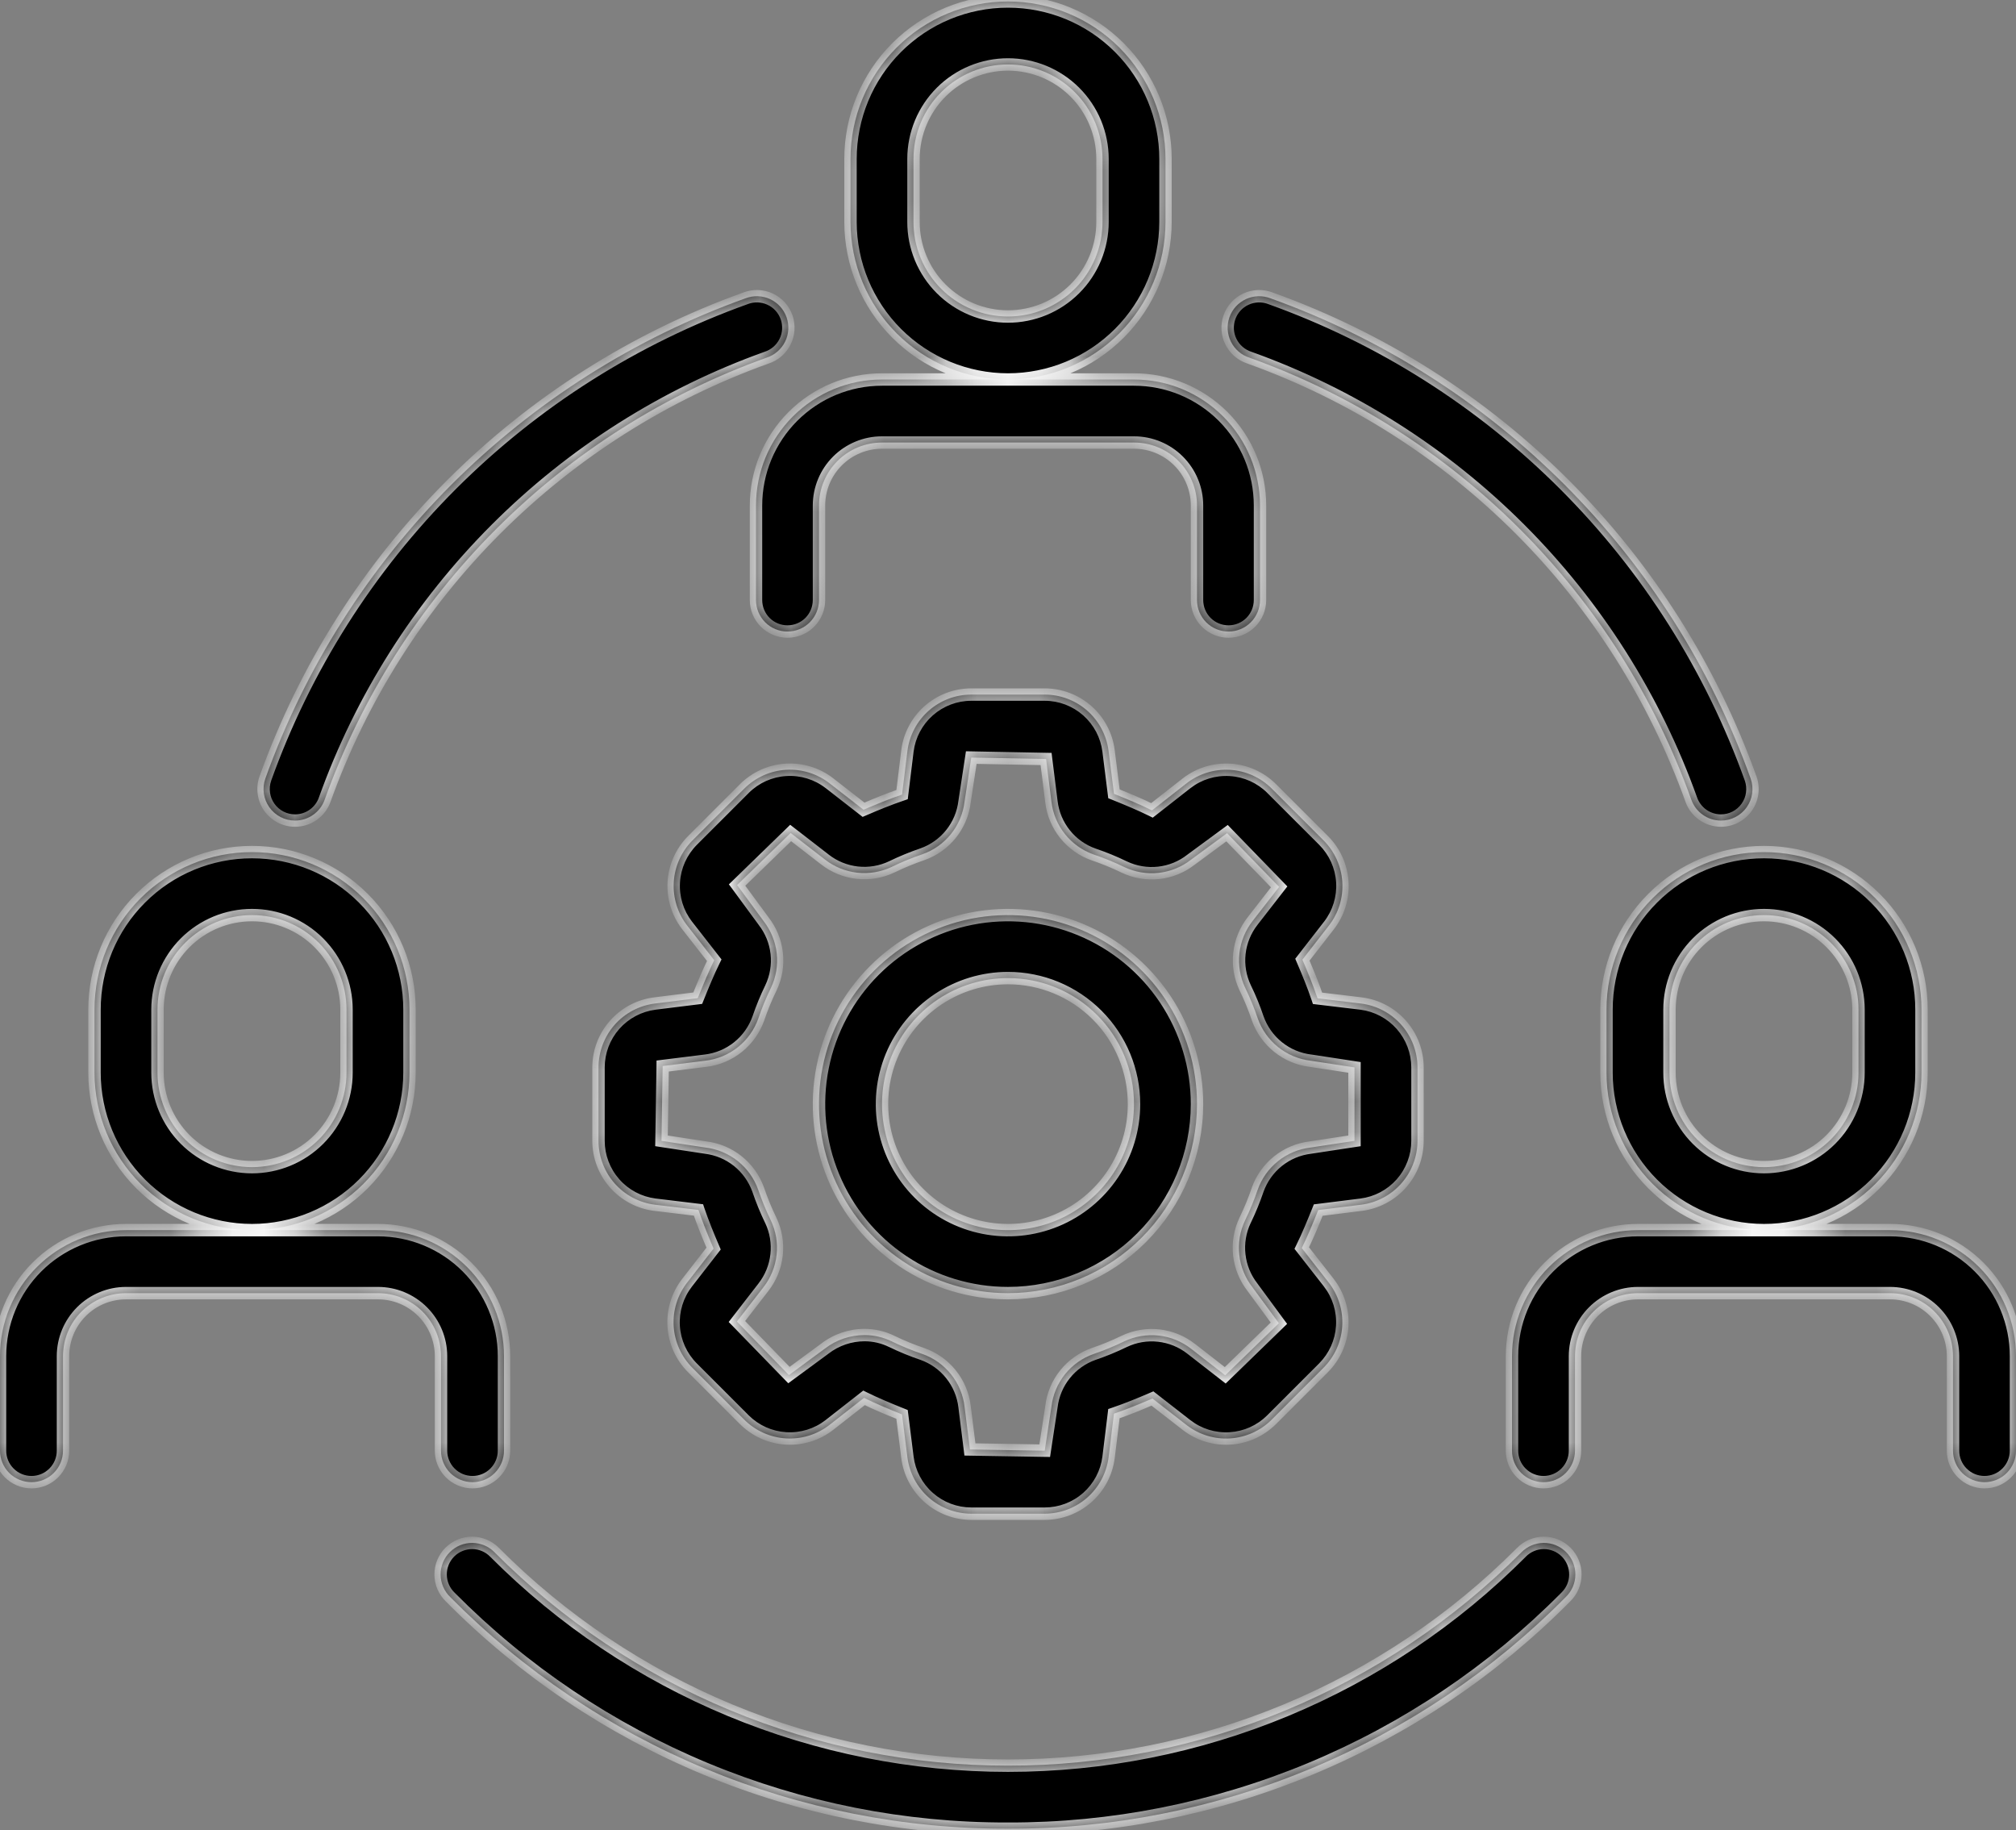 <svg xmlns="http://www.w3.org/2000/svg" width="65" height="59" viewBox="0 0 65 59" fill="none"><rect x="0" y="0" width="65" height="59" fill="#808080" stroke="none"/><mask id="path-1-inside-1_1749_6477" fill="white"><path fill-rule="evenodd" clip-rule="evenodd" d="M28.911 10.745C29.863 11.697 31.154 12.233 32.5 12.234H28.438C27.36 12.234 26.327 12.662 25.565 13.424C24.803 14.186 24.375 15.219 24.375 16.297V19.344C24.375 19.613 24.482 19.871 24.672 20.062C24.863 20.252 25.121 20.359 25.391 20.359C25.66 20.359 25.918 20.252 26.109 20.062C26.299 19.871 26.406 19.613 26.406 19.344V16.297C26.406 15.758 26.62 15.242 27.001 14.861C27.382 14.48 27.899 14.266 28.438 14.266H36.562C37.101 14.266 37.618 14.48 37.999 14.861C38.38 15.242 38.594 15.758 38.594 16.297V19.344C38.594 19.613 38.701 19.871 38.891 20.062C39.082 20.252 39.34 20.359 39.609 20.359C39.879 20.359 40.137 20.252 40.328 20.062C40.518 19.871 40.625 19.613 40.625 19.344V16.297C40.625 15.219 40.197 14.186 39.435 13.424C38.673 12.662 37.64 12.234 36.562 12.234H32.5C33.846 12.233 35.137 11.697 36.089 10.745C37.041 9.793 37.577 8.503 37.578 7.156V5.125C37.578 3.778 37.043 2.487 36.091 1.534C35.138 0.582 33.847 0.047 32.5 0.047C31.153 0.047 29.862 0.582 28.909 1.534C27.957 2.487 27.422 3.778 27.422 5.125V7.156C27.424 8.503 27.959 9.793 28.911 10.745ZM30.346 2.971C30.917 2.399 31.692 2.078 32.5 2.078C33.308 2.078 34.083 2.399 34.654 2.971C35.226 3.542 35.547 4.317 35.547 5.125V7.156C35.547 7.964 35.226 8.739 34.654 9.311C34.083 9.882 33.308 10.203 32.5 10.203C31.692 10.203 30.917 9.882 30.346 9.311C29.774 8.739 29.453 7.964 29.453 7.156V5.125C29.453 4.317 29.774 3.542 30.346 2.971ZM8.125 39.656C6.779 39.655 5.488 39.119 4.536 38.167C3.584 37.215 3.048 35.924 3.047 34.578V32.547C3.047 31.2 3.582 29.908 4.534 28.956C5.487 28.004 6.778 27.469 8.125 27.469C9.472 27.469 10.763 28.004 11.716 28.956C12.668 29.908 13.203 31.2 13.203 32.547V34.578C13.201 35.924 12.666 37.215 11.714 38.167C10.762 39.119 9.471 39.655 8.125 39.656ZM8.125 39.656H12.188C13.265 39.656 14.298 40.084 15.06 40.846C15.822 41.608 16.25 42.641 16.25 43.719V46.766C16.25 47.035 16.143 47.293 15.953 47.484C15.762 47.674 15.504 47.781 15.234 47.781C14.965 47.781 14.707 47.674 14.516 47.484C14.326 47.293 14.219 47.035 14.219 46.766V43.719C14.219 43.18 14.005 42.663 13.624 42.282C13.243 41.901 12.726 41.688 12.188 41.688H4.062C3.524 41.688 3.007 41.901 2.626 42.282C2.245 42.663 2.031 43.18 2.031 43.719V46.766C2.031 47.035 1.924 47.293 1.734 47.484C1.543 47.674 1.285 47.781 1.016 47.781C0.746 47.781 0.488 47.674 0.297 47.484C0.107 47.293 0 47.035 0 46.766V43.719C0 42.641 0.428 41.608 1.19 40.846C1.952 40.084 2.985 39.656 4.062 39.656H8.125ZM8.125 29.5C7.317 29.5 6.542 29.821 5.971 30.392C5.399 30.964 5.078 31.739 5.078 32.547V34.578C5.078 35.386 5.399 36.161 5.971 36.733C6.542 37.304 7.317 37.625 8.125 37.625C8.933 37.625 9.708 37.304 10.28 36.733C10.851 36.161 11.172 35.386 11.172 34.578V32.547C11.172 31.739 10.851 30.964 10.28 30.392C9.708 29.821 8.933 29.5 8.125 29.5ZM53.286 38.167C54.238 39.119 55.529 39.655 56.875 39.656H52.812C51.735 39.656 50.702 40.084 49.94 40.846C49.178 41.608 48.75 42.641 48.75 43.719V46.766C48.75 47.035 48.857 47.293 49.047 47.484C49.238 47.674 49.496 47.781 49.766 47.781C50.035 47.781 50.293 47.674 50.484 47.484C50.674 47.293 50.781 47.035 50.781 46.766V43.719C50.781 43.18 50.995 42.663 51.376 42.282C51.757 41.901 52.274 41.688 52.812 41.688H60.938C61.476 41.688 61.993 41.901 62.374 42.282C62.755 42.663 62.969 43.18 62.969 43.719V46.766C62.969 47.035 63.076 47.293 63.266 47.484C63.457 47.674 63.715 47.781 63.984 47.781C64.254 47.781 64.512 47.674 64.703 47.484C64.893 47.293 65 47.035 65 46.766V43.719C65 42.641 64.572 41.608 63.81 40.846C63.048 40.084 62.015 39.656 60.938 39.656H56.875C58.221 39.655 59.512 39.119 60.464 38.167C61.416 37.215 61.952 35.924 61.953 34.578V32.547C61.953 31.2 61.418 29.908 60.466 28.956C59.513 28.004 58.222 27.469 56.875 27.469C55.528 27.469 54.237 28.004 53.284 28.956C52.332 29.908 51.797 31.2 51.797 32.547V34.578C51.798 35.924 52.334 37.215 53.286 38.167ZM54.721 30.392C55.292 29.821 56.067 29.5 56.875 29.5C57.683 29.5 58.458 29.821 59.029 30.392C59.601 30.964 59.922 31.739 59.922 32.547V34.578C59.922 35.386 59.601 36.161 59.029 36.733C58.458 37.304 57.683 37.625 56.875 37.625C56.067 37.625 55.292 37.304 54.721 36.733C54.149 36.161 53.828 35.386 53.828 34.578V32.547C53.828 31.739 54.149 30.964 54.721 30.392ZM22.757 57.024C25.845 58.307 29.157 58.962 32.5 58.952C35.843 58.962 39.155 58.306 42.242 57.024C45.33 55.742 48.131 53.858 50.484 51.483C50.581 51.39 50.658 51.277 50.712 51.153C50.765 51.029 50.792 50.896 50.793 50.761C50.794 50.626 50.769 50.493 50.717 50.368C50.666 50.243 50.59 50.13 50.495 50.035C50.399 49.94 50.286 49.864 50.161 49.813C50.036 49.763 49.902 49.737 49.767 49.738C49.633 49.74 49.499 49.768 49.376 49.821C49.252 49.875 49.14 49.952 49.046 50.049C46.876 52.227 44.297 53.955 41.458 55.134C38.618 56.313 35.574 56.92 32.5 56.92C29.425 56.92 26.381 56.313 23.541 55.134C20.702 53.955 18.123 52.227 15.953 50.049C15.86 49.952 15.748 49.875 15.624 49.821C15.5 49.768 15.367 49.74 15.232 49.738C15.097 49.737 14.963 49.763 14.838 49.813C14.713 49.864 14.6 49.94 14.505 50.035C14.409 50.13 14.334 50.243 14.282 50.368C14.231 50.493 14.205 50.626 14.206 50.761C14.207 50.896 14.235 51.029 14.288 51.153C14.341 51.277 14.418 51.39 14.515 51.483C16.868 53.859 19.669 55.742 22.757 57.024ZM55.487 26.453C55.277 26.453 55.072 26.388 54.901 26.266C54.729 26.145 54.6 25.974 54.53 25.775C53.355 22.497 51.468 19.519 49.005 17.056C46.543 14.593 43.565 12.707 40.287 11.531C40.157 11.49 40.038 11.423 39.935 11.334C39.832 11.245 39.748 11.137 39.688 11.015C39.627 10.894 39.592 10.761 39.584 10.626C39.576 10.49 39.595 10.354 39.64 10.226C39.685 10.098 39.756 9.98 39.847 9.88C39.939 9.78 40.05 9.699 40.173 9.642C40.296 9.585 40.43 9.554 40.565 9.549C40.701 9.545 40.836 9.568 40.963 9.617C44.527 10.894 47.764 12.944 50.441 15.621C53.118 18.298 55.168 21.535 56.445 25.099C56.499 25.252 56.516 25.416 56.493 25.577C56.471 25.738 56.41 25.891 56.317 26.024C56.223 26.156 56.099 26.265 55.954 26.339C55.81 26.414 55.65 26.453 55.487 26.453ZM9.046 26.339C9.19 26.414 9.35 26.453 9.513 26.453C9.723 26.453 9.928 26.388 10.099 26.266C10.271 26.145 10.4 25.974 10.47 25.775C11.646 22.497 13.532 19.519 15.995 17.056C18.457 14.593 21.435 12.707 24.714 11.531C24.843 11.49 24.962 11.423 25.065 11.334C25.168 11.245 25.252 11.137 25.313 11.015C25.373 10.894 25.408 10.761 25.416 10.626C25.424 10.49 25.405 10.354 25.36 10.226C25.315 10.098 25.244 9.98 25.153 9.88C25.061 9.78 24.951 9.699 24.827 9.642C24.704 9.585 24.571 9.554 24.435 9.549C24.299 9.545 24.164 9.568 24.037 9.617C20.473 10.894 17.236 12.944 14.559 15.621C11.882 18.298 9.832 21.535 8.555 25.099C8.501 25.252 8.484 25.416 8.507 25.577C8.529 25.738 8.59 25.891 8.684 26.024C8.777 26.156 8.902 26.265 9.046 26.339ZM33.684 48.797H31.316C30.81 48.796 30.322 48.611 29.944 48.276C29.565 47.942 29.321 47.48 29.257 46.979L29.083 45.597C28.663 45.428 28.251 45.257 27.858 45.063L26.74 45.938C26.341 46.248 25.842 46.401 25.337 46.37C24.832 46.338 24.356 46.124 23.998 45.767L22.323 44.093C21.966 43.734 21.752 43.258 21.721 42.754C21.689 42.249 21.843 41.75 22.153 41.35L23.008 40.25C22.831 39.836 22.661 39.423 22.52 39.005L21.112 38.836C20.611 38.772 20.151 38.527 19.817 38.149C19.483 37.77 19.298 37.283 19.297 36.778V34.41C19.298 33.904 19.483 33.416 19.817 33.037C20.152 32.658 20.613 32.414 21.115 32.351L22.497 32.178C22.663 31.765 22.833 31.352 23.028 30.953L22.156 29.836C21.846 29.436 21.693 28.938 21.724 28.433C21.755 27.928 21.97 27.452 22.326 27.094L24.001 25.419C24.36 25.062 24.835 24.848 25.34 24.817C25.845 24.786 26.344 24.939 26.743 25.249L27.842 26.104C28.249 25.929 28.663 25.758 29.084 25.615L29.257 24.208C29.321 23.706 29.565 23.245 29.944 22.911C30.323 22.576 30.81 22.392 31.316 22.391H33.684C34.19 22.392 34.678 22.577 35.056 22.911C35.435 23.246 35.679 23.707 35.743 24.209L35.917 25.591C36.337 25.759 36.749 25.93 37.142 26.124L38.26 25.25C38.659 24.94 39.158 24.787 39.663 24.818C40.167 24.849 40.644 25.064 41.002 25.42L42.677 27.095C43.034 27.453 43.248 27.929 43.279 28.434C43.311 28.939 43.157 29.438 42.847 29.837L41.992 30.937C42.17 31.354 42.34 31.766 42.48 32.182L43.888 32.352C44.389 32.416 44.849 32.66 45.183 33.039C45.517 33.417 45.702 33.905 45.703 34.41V36.778C45.702 37.283 45.517 37.771 45.182 38.15C44.848 38.529 44.387 38.773 43.885 38.837L42.503 39.009C42.336 39.424 42.166 39.837 41.972 40.234L42.844 41.351C43.154 41.751 43.307 42.25 43.276 42.755C43.245 43.259 43.03 43.735 42.673 44.093L40.999 45.768C40.641 46.125 40.164 46.339 39.66 46.371C39.155 46.402 38.656 46.249 38.257 45.939L37.158 45.084C36.751 45.258 36.337 45.429 35.916 45.572L35.743 46.98C35.679 47.481 35.435 47.942 35.056 48.277C34.677 48.611 34.19 48.796 33.684 48.797ZM27.876 43.039C28.179 43.039 28.479 43.109 28.751 43.242C29.073 43.399 29.403 43.534 29.742 43.649C30.104 43.777 30.422 44.003 30.662 44.303C30.902 44.603 31.054 44.964 31.099 45.345L31.272 46.726L33.684 46.766L33.901 45.344C33.947 44.963 34.098 44.602 34.338 44.302C34.578 44.003 34.897 43.776 35.26 43.649C35.597 43.534 35.926 43.398 36.247 43.242C36.593 43.078 36.978 43.013 37.36 43.055C37.741 43.097 38.103 43.245 38.405 43.481L39.504 44.336L41.234 42.656L40.383 41.499C40.147 41.197 39.999 40.835 39.957 40.454C39.915 40.073 39.979 39.688 40.144 39.341C40.299 39.021 40.435 38.691 40.55 38.354C40.678 37.992 40.906 37.672 41.206 37.432C41.507 37.192 41.868 37.04 42.25 36.994L43.672 36.778V34.41L42.25 34.193C41.869 34.147 41.509 33.995 41.209 33.755C40.91 33.515 40.683 33.197 40.554 32.835C40.44 32.496 40.304 32.165 40.148 31.844C39.984 31.498 39.919 31.113 39.961 30.733C40.004 30.352 40.151 29.991 40.387 29.69L41.242 28.59L39.563 26.859L38.406 27.71C38.104 27.947 37.743 28.095 37.361 28.138C36.98 28.18 36.595 28.116 36.249 27.951C35.928 27.795 35.597 27.659 35.258 27.545C34.897 27.417 34.578 27.19 34.338 26.89C34.098 26.591 33.946 26.23 33.901 25.849L33.728 24.468L31.316 24.422L31.099 25.844C31.053 26.225 30.902 26.586 30.662 26.885C30.422 27.185 30.103 27.411 29.741 27.539C29.403 27.653 29.074 27.789 28.753 27.945C28.407 28.11 28.022 28.175 27.64 28.133C27.259 28.09 26.897 27.943 26.595 27.706L25.492 26.853L23.766 28.531L24.617 29.689C24.853 29.991 25.001 30.352 25.043 30.733C25.086 31.114 25.021 31.5 24.856 31.846C24.7 32.166 24.564 32.496 24.45 32.833C24.322 33.196 24.094 33.515 23.794 33.755C23.494 33.996 23.132 34.147 22.75 34.193L21.366 34.366L21.328 36.778L22.75 36.994C23.131 37.041 23.491 37.193 23.791 37.432C24.09 37.672 24.317 37.991 24.446 38.352C24.561 38.69 24.696 39.02 24.852 39.341C25.017 39.688 25.081 40.073 25.039 40.453C24.997 40.834 24.85 41.196 24.614 41.498L23.759 42.602L25.437 44.328L26.594 43.477C26.961 43.193 27.412 43.039 27.876 43.039ZM29.114 40.66C30.117 41.33 31.295 41.688 32.5 41.688C34.116 41.686 35.665 41.043 36.807 39.901C37.95 38.758 38.592 37.209 38.594 35.594C38.594 34.389 38.236 33.21 37.567 32.208C36.897 31.206 35.946 30.425 34.832 29.964C33.718 29.503 32.493 29.382 31.311 29.617C30.129 29.852 29.043 30.433 28.191 31.285C27.339 32.137 26.759 33.223 26.523 34.405C26.288 35.587 26.409 36.812 26.87 37.926C27.331 39.039 28.112 39.991 29.114 40.66ZM30.243 32.216C30.911 31.77 31.697 31.531 32.5 31.531C33.577 31.531 34.611 31.959 35.373 32.721C36.135 33.483 36.562 34.516 36.562 35.594C36.562 36.397 36.324 37.183 35.878 37.851C35.431 38.519 34.797 39.039 34.055 39.347C33.312 39.654 32.495 39.735 31.707 39.578C30.919 39.421 30.195 39.035 29.627 38.466C29.059 37.898 28.672 37.174 28.516 36.386C28.359 35.598 28.439 34.781 28.747 34.039C29.054 33.297 29.575 32.662 30.243 32.216Z"></path></mask><path fill-rule="evenodd" clip-rule="evenodd" d="M28.911 10.745C29.863 11.697 31.154 12.233 32.5 12.234H28.438C27.36 12.234 26.327 12.662 25.565 13.424C24.803 14.186 24.375 15.219 24.375 16.297V19.344C24.375 19.613 24.482 19.871 24.672 20.062C24.863 20.252 25.121 20.359 25.391 20.359C25.66 20.359 25.918 20.252 26.109 20.062C26.299 19.871 26.406 19.613 26.406 19.344V16.297C26.406 15.758 26.62 15.242 27.001 14.861C27.382 14.48 27.899 14.266 28.438 14.266H36.562C37.101 14.266 37.618 14.48 37.999 14.861C38.38 15.242 38.594 15.758 38.594 16.297V19.344C38.594 19.613 38.701 19.871 38.891 20.062C39.082 20.252 39.34 20.359 39.609 20.359C39.879 20.359 40.137 20.252 40.328 20.062C40.518 19.871 40.625 19.613 40.625 19.344V16.297C40.625 15.219 40.197 14.186 39.435 13.424C38.673 12.662 37.64 12.234 36.562 12.234H32.5C33.846 12.233 35.137 11.697 36.089 10.745C37.041 9.793 37.577 8.503 37.578 7.156V5.125C37.578 3.778 37.043 2.487 36.091 1.534C35.138 0.582 33.847 0.047 32.5 0.047C31.153 0.047 29.862 0.582 28.909 1.534C27.957 2.487 27.422 3.778 27.422 5.125V7.156C27.424 8.503 27.959 9.793 28.911 10.745ZM30.346 2.971C30.917 2.399 31.692 2.078 32.5 2.078C33.308 2.078 34.083 2.399 34.654 2.971C35.226 3.542 35.547 4.317 35.547 5.125V7.156C35.547 7.964 35.226 8.739 34.654 9.311C34.083 9.882 33.308 10.203 32.5 10.203C31.692 10.203 30.917 9.882 30.346 9.311C29.774 8.739 29.453 7.964 29.453 7.156V5.125C29.453 4.317 29.774 3.542 30.346 2.971ZM8.125 39.656C6.779 39.655 5.488 39.119 4.536 38.167C3.584 37.215 3.048 35.924 3.047 34.578V32.547C3.047 31.2 3.582 29.908 4.534 28.956C5.487 28.004 6.778 27.469 8.125 27.469C9.472 27.469 10.763 28.004 11.716 28.956C12.668 29.908 13.203 31.2 13.203 32.547V34.578C13.201 35.924 12.666 37.215 11.714 38.167C10.762 39.119 9.471 39.655 8.125 39.656ZM8.125 39.656H12.188C13.265 39.656 14.298 40.084 15.06 40.846C15.822 41.608 16.25 42.641 16.25 43.719V46.766C16.25 47.035 16.143 47.293 15.953 47.484C15.762 47.674 15.504 47.781 15.234 47.781C14.965 47.781 14.707 47.674 14.516 47.484C14.326 47.293 14.219 47.035 14.219 46.766V43.719C14.219 43.18 14.005 42.663 13.624 42.282C13.243 41.901 12.726 41.688 12.188 41.688H4.062C3.524 41.688 3.007 41.901 2.626 42.282C2.245 42.663 2.031 43.18 2.031 43.719V46.766C2.031 47.035 1.924 47.293 1.734 47.484C1.543 47.674 1.285 47.781 1.016 47.781C0.746 47.781 0.488 47.674 0.297 47.484C0.107 47.293 0 47.035 0 46.766V43.719C0 42.641 0.428 41.608 1.19 40.846C1.952 40.084 2.985 39.656 4.062 39.656H8.125ZM8.125 29.5C7.317 29.5 6.542 29.821 5.971 30.392C5.399 30.964 5.078 31.739 5.078 32.547V34.578C5.078 35.386 5.399 36.161 5.971 36.733C6.542 37.304 7.317 37.625 8.125 37.625C8.933 37.625 9.708 37.304 10.28 36.733C10.851 36.161 11.172 35.386 11.172 34.578V32.547C11.172 31.739 10.851 30.964 10.28 30.392C9.708 29.821 8.933 29.5 8.125 29.5ZM53.286 38.167C54.238 39.119 55.529 39.655 56.875 39.656H52.812C51.735 39.656 50.702 40.084 49.94 40.846C49.178 41.608 48.75 42.641 48.75 43.719V46.766C48.75 47.035 48.857 47.293 49.047 47.484C49.238 47.674 49.496 47.781 49.766 47.781C50.035 47.781 50.293 47.674 50.484 47.484C50.674 47.293 50.781 47.035 50.781 46.766V43.719C50.781 43.18 50.995 42.663 51.376 42.282C51.757 41.901 52.274 41.688 52.812 41.688H60.938C61.476 41.688 61.993 41.901 62.374 42.282C62.755 42.663 62.969 43.18 62.969 43.719V46.766C62.969 47.035 63.076 47.293 63.266 47.484C63.457 47.674 63.715 47.781 63.984 47.781C64.254 47.781 64.512 47.674 64.703 47.484C64.893 47.293 65 47.035 65 46.766V43.719C65 42.641 64.572 41.608 63.81 40.846C63.048 40.084 62.015 39.656 60.938 39.656H56.875C58.221 39.655 59.512 39.119 60.464 38.167C61.416 37.215 61.952 35.924 61.953 34.578V32.547C61.953 31.2 61.418 29.908 60.466 28.956C59.513 28.004 58.222 27.469 56.875 27.469C55.528 27.469 54.237 28.004 53.284 28.956C52.332 29.908 51.797 31.2 51.797 32.547V34.578C51.798 35.924 52.334 37.215 53.286 38.167ZM54.721 30.392C55.292 29.821 56.067 29.5 56.875 29.5C57.683 29.5 58.458 29.821 59.029 30.392C59.601 30.964 59.922 31.739 59.922 32.547V34.578C59.922 35.386 59.601 36.161 59.029 36.733C58.458 37.304 57.683 37.625 56.875 37.625C56.067 37.625 55.292 37.304 54.721 36.733C54.149 36.161 53.828 35.386 53.828 34.578V32.547C53.828 31.739 54.149 30.964 54.721 30.392ZM22.757 57.024C25.845 58.307 29.157 58.962 32.5 58.952C35.843 58.962 39.155 58.306 42.242 57.024C45.33 55.742 48.131 53.858 50.484 51.483C50.581 51.39 50.658 51.277 50.712 51.153C50.765 51.029 50.792 50.896 50.793 50.761C50.794 50.626 50.769 50.493 50.717 50.368C50.666 50.243 50.59 50.13 50.495 50.035C50.399 49.94 50.286 49.864 50.161 49.813C50.036 49.763 49.902 49.737 49.767 49.738C49.633 49.74 49.499 49.768 49.376 49.821C49.252 49.875 49.14 49.952 49.046 50.049C46.876 52.227 44.297 53.955 41.458 55.134C38.618 56.313 35.574 56.92 32.5 56.92C29.425 56.92 26.381 56.313 23.541 55.134C20.702 53.955 18.123 52.227 15.953 50.049C15.86 49.952 15.748 49.875 15.624 49.821C15.5 49.768 15.367 49.74 15.232 49.738C15.097 49.737 14.963 49.763 14.838 49.813C14.713 49.864 14.6 49.94 14.505 50.035C14.409 50.13 14.334 50.243 14.282 50.368C14.231 50.493 14.205 50.626 14.206 50.761C14.207 50.896 14.235 51.029 14.288 51.153C14.341 51.277 14.418 51.39 14.515 51.483C16.868 53.859 19.669 55.742 22.757 57.024ZM55.487 26.453C55.277 26.453 55.072 26.388 54.901 26.266C54.729 26.145 54.6 25.974 54.53 25.775C53.355 22.497 51.468 19.519 49.005 17.056C46.543 14.593 43.565 12.707 40.287 11.531C40.157 11.49 40.038 11.423 39.935 11.334C39.832 11.245 39.748 11.137 39.688 11.015C39.627 10.894 39.592 10.761 39.584 10.626C39.576 10.49 39.595 10.354 39.64 10.226C39.685 10.098 39.756 9.98 39.847 9.88C39.939 9.78 40.05 9.699 40.173 9.642C40.296 9.585 40.43 9.554 40.565 9.549C40.701 9.545 40.836 9.568 40.963 9.617C44.527 10.894 47.764 12.944 50.441 15.621C53.118 18.298 55.168 21.535 56.445 25.099C56.499 25.252 56.516 25.416 56.493 25.577C56.471 25.738 56.41 25.891 56.317 26.024C56.223 26.156 56.099 26.265 55.954 26.339C55.81 26.414 55.65 26.453 55.487 26.453ZM9.046 26.339C9.19 26.414 9.35 26.453 9.513 26.453C9.723 26.453 9.928 26.388 10.099 26.266C10.271 26.145 10.4 25.974 10.47 25.775C11.646 22.497 13.532 19.519 15.995 17.056C18.457 14.593 21.435 12.707 24.714 11.531C24.843 11.49 24.962 11.423 25.065 11.334C25.168 11.245 25.252 11.137 25.313 11.015C25.373 10.894 25.408 10.761 25.416 10.626C25.424 10.49 25.405 10.354 25.36 10.226C25.315 10.098 25.244 9.98 25.153 9.88C25.061 9.78 24.951 9.699 24.827 9.642C24.704 9.585 24.571 9.554 24.435 9.549C24.299 9.545 24.164 9.568 24.037 9.617C20.473 10.894 17.236 12.944 14.559 15.621C11.882 18.298 9.832 21.535 8.555 25.099C8.501 25.252 8.484 25.416 8.507 25.577C8.529 25.738 8.59 25.891 8.684 26.024C8.777 26.156 8.902 26.265 9.046 26.339ZM33.684 48.797H31.316C30.81 48.796 30.322 48.611 29.944 48.276C29.565 47.942 29.321 47.48 29.257 46.979L29.083 45.597C28.663 45.428 28.251 45.257 27.858 45.063L26.74 45.938C26.341 46.248 25.842 46.401 25.337 46.37C24.832 46.338 24.356 46.124 23.998 45.767L22.323 44.093C21.966 43.734 21.752 43.258 21.721 42.754C21.689 42.249 21.843 41.75 22.153 41.35L23.008 40.25C22.831 39.836 22.661 39.423 22.52 39.005L21.112 38.836C20.611 38.772 20.151 38.527 19.817 38.149C19.483 37.77 19.298 37.283 19.297 36.778V34.41C19.298 33.904 19.483 33.416 19.817 33.037C20.152 32.658 20.613 32.414 21.115 32.351L22.497 32.178C22.663 31.765 22.833 31.352 23.028 30.953L22.156 29.836C21.846 29.436 21.693 28.938 21.724 28.433C21.755 27.928 21.97 27.452 22.326 27.094L24.001 25.419C24.36 25.062 24.835 24.848 25.34 24.817C25.845 24.786 26.344 24.939 26.743 25.249L27.842 26.104C28.249 25.929 28.663 25.758 29.084 25.615L29.257 24.208C29.321 23.706 29.565 23.245 29.944 22.911C30.323 22.576 30.81 22.392 31.316 22.391H33.684C34.19 22.392 34.678 22.577 35.056 22.911C35.435 23.246 35.679 23.707 35.743 24.209L35.917 25.591C36.337 25.759 36.749 25.93 37.142 26.124L38.26 25.25C38.659 24.94 39.158 24.787 39.663 24.818C40.167 24.849 40.644 25.064 41.002 25.42L42.677 27.095C43.034 27.453 43.248 27.929 43.279 28.434C43.311 28.939 43.157 29.438 42.847 29.837L41.992 30.937C42.17 31.354 42.34 31.766 42.48 32.182L43.888 32.352C44.389 32.416 44.849 32.66 45.183 33.039C45.517 33.417 45.702 33.905 45.703 34.41V36.778C45.702 37.283 45.517 37.771 45.182 38.15C44.848 38.529 44.387 38.773 43.885 38.837L42.503 39.009C42.336 39.424 42.166 39.837 41.972 40.234L42.844 41.351C43.154 41.751 43.307 42.25 43.276 42.755C43.245 43.259 43.03 43.735 42.673 44.093L40.999 45.768C40.641 46.125 40.164 46.339 39.66 46.371C39.155 46.402 38.656 46.249 38.257 45.939L37.158 45.084C36.751 45.258 36.337 45.429 35.916 45.572L35.743 46.98C35.679 47.481 35.435 47.942 35.056 48.277C34.677 48.611 34.19 48.796 33.684 48.797ZM27.876 43.039C28.179 43.039 28.479 43.109 28.751 43.242C29.073 43.399 29.403 43.534 29.742 43.649C30.104 43.777 30.422 44.003 30.662 44.303C30.902 44.603 31.054 44.964 31.099 45.345L31.272 46.726L33.684 46.766L33.901 45.344C33.947 44.963 34.098 44.602 34.338 44.302C34.578 44.003 34.897 43.776 35.26 43.649C35.597 43.534 35.926 43.398 36.247 43.242C36.593 43.078 36.978 43.013 37.36 43.055C37.741 43.097 38.103 43.245 38.405 43.481L39.504 44.336L41.234 42.656L40.383 41.499C40.147 41.197 39.999 40.835 39.957 40.454C39.915 40.073 39.979 39.688 40.144 39.341C40.299 39.021 40.435 38.691 40.55 38.354C40.678 37.992 40.906 37.672 41.206 37.432C41.507 37.192 41.868 37.04 42.25 36.994L43.672 36.778V34.41L42.25 34.193C41.869 34.147 41.509 33.995 41.209 33.755C40.91 33.515 40.683 33.197 40.554 32.835C40.44 32.496 40.304 32.165 40.148 31.844C39.984 31.498 39.919 31.113 39.961 30.733C40.004 30.352 40.151 29.991 40.387 29.69L41.242 28.59L39.563 26.859L38.406 27.71C38.104 27.947 37.743 28.095 37.361 28.138C36.98 28.18 36.595 28.116 36.249 27.951C35.928 27.795 35.597 27.659 35.258 27.545C34.897 27.417 34.578 27.19 34.338 26.89C34.098 26.591 33.946 26.23 33.901 25.849L33.728 24.468L31.316 24.422L31.099 25.844C31.053 26.225 30.902 26.586 30.662 26.885C30.422 27.185 30.103 27.411 29.741 27.539C29.403 27.653 29.074 27.789 28.753 27.945C28.407 28.11 28.022 28.175 27.64 28.133C27.259 28.09 26.897 27.943 26.595 27.706L25.492 26.853L23.766 28.531L24.617 29.689C24.853 29.991 25.001 30.352 25.043 30.733C25.086 31.114 25.021 31.5 24.856 31.846C24.7 32.166 24.564 32.496 24.45 32.833C24.322 33.196 24.094 33.515 23.794 33.755C23.494 33.996 23.132 34.147 22.75 34.193L21.366 34.366L21.328 36.778L22.75 36.994C23.131 37.041 23.491 37.193 23.791 37.432C24.09 37.672 24.317 37.991 24.446 38.352C24.561 38.69 24.696 39.02 24.852 39.341C25.017 39.688 25.081 40.073 25.039 40.453C24.997 40.834 24.85 41.196 24.614 41.498L23.759 42.602L25.437 44.328L26.594 43.477C26.961 43.193 27.412 43.039 27.876 43.039ZM29.114 40.66C30.117 41.33 31.295 41.688 32.5 41.688C34.116 41.686 35.665 41.043 36.807 39.901C37.95 38.758 38.592 37.209 38.594 35.594C38.594 34.389 38.236 33.21 37.567 32.208C36.897 31.206 35.946 30.425 34.832 29.964C33.718 29.503 32.493 29.382 31.311 29.617C30.129 29.852 29.043 30.433 28.191 31.285C27.339 32.137 26.759 33.223 26.523 34.405C26.288 35.587 26.409 36.812 26.87 37.926C27.331 39.039 28.112 39.991 29.114 40.66ZM30.243 32.216C30.911 31.77 31.697 31.531 32.5 31.531C33.577 31.531 34.611 31.959 35.373 32.721C36.135 33.483 36.562 34.516 36.562 35.594C36.562 36.397 36.324 37.183 35.878 37.851C35.431 38.519 34.797 39.039 34.055 39.347C33.312 39.654 32.495 39.735 31.707 39.578C30.919 39.421 30.195 39.035 29.627 38.466C29.059 37.898 28.672 37.174 28.516 36.386C28.359 35.598 28.439 34.781 28.747 34.039C29.054 33.297 29.575 32.662 30.243 32.216Z" fill="black"></path><path d="M28.911 10.745L28.77 10.887L28.911 10.745ZM25.565 13.424L25.706 13.566H25.706L25.565 13.424ZM24.672 20.062L24.531 20.203L24.531 20.203L24.672 20.062ZM26.109 20.062L26.25 20.203L26.25 20.203L26.109 20.062ZM27.001 14.861L27.143 15.002H27.143L27.001 14.861ZM37.999 14.861L38.14 14.719L37.999 14.861ZM38.891 20.062L39.033 19.921V19.921L38.891 20.062ZM40.328 20.062L40.186 19.921V19.921L40.328 20.062ZM36.089 10.745L35.948 10.604L36.089 10.745ZM37.578 7.156L37.778 7.156V7.156H37.578ZM36.091 1.534L36.232 1.393V1.393L36.091 1.534ZM28.909 1.534L28.768 1.393V1.393L28.909 1.534ZM27.422 7.156H27.222V7.156L27.422 7.156ZM34.654 9.311L34.796 9.452L34.654 9.311ZM30.346 9.311L30.204 9.452L30.346 9.311ZM4.536 38.167L4.677 38.026L4.536 38.167ZM3.047 34.578H2.847L2.847 34.578L3.047 34.578ZM4.534 28.956L4.676 29.098L4.534 28.956ZM13.203 34.578L13.403 34.578V34.578H13.203ZM11.714 38.167L11.573 38.026L11.714 38.167ZM15.953 47.484L15.811 47.342H15.811L15.953 47.484ZM14.516 47.484L14.658 47.342H14.658L14.516 47.484ZM13.624 42.282L13.765 42.141L13.624 42.282ZM2.626 42.282L2.485 42.141H2.485L2.626 42.282ZM1.734 47.484L1.592 47.342H1.592L1.734 47.484ZM0.297 47.484L0.439 47.342H0.439L0.297 47.484ZM1.19 40.846L1.048 40.705L1.19 40.846ZM5.971 30.392L6.112 30.534L5.971 30.392ZM5.971 36.733L6.112 36.591L5.971 36.733ZM10.28 36.733L10.421 36.874L10.28 36.733ZM10.28 30.392L10.421 30.251L10.28 30.392ZM53.286 38.167L53.427 38.026L53.286 38.167ZM49.047 47.484L49.189 47.342L49.189 47.342L49.047 47.484ZM50.484 47.484L50.342 47.342L50.342 47.342L50.484 47.484ZM51.376 42.282L51.235 42.141L51.376 42.282ZM62.374 42.282L62.515 42.141L62.374 42.282ZM63.266 47.484L63.408 47.342L63.408 47.342L63.266 47.484ZM64.703 47.484L64.561 47.342L64.703 47.484ZM63.81 40.846L63.952 40.705L63.81 40.846ZM60.464 38.167L60.323 38.026L60.464 38.167ZM61.953 34.578L62.153 34.578V34.578H61.953ZM60.466 28.956L60.607 28.815V28.815L60.466 28.956ZM53.284 28.956L53.143 28.815V28.815L53.284 28.956ZM51.797 34.578H51.597V34.578L51.797 34.578ZM32.5 58.952L32.5 58.752H32.499L32.5 58.952ZM22.757 57.024L22.834 56.84L22.757 57.024ZM42.242 57.024L42.165 56.839L42.242 57.024ZM50.484 51.483L50.345 51.34L50.342 51.343L50.484 51.483ZM50.712 51.153L50.528 51.075V51.075L50.712 51.153ZM50.717 50.368L50.532 50.444V50.444L50.717 50.368ZM50.495 50.035L50.354 50.176H50.354L50.495 50.035ZM50.161 49.813L50.236 49.628L50.236 49.628L50.161 49.813ZM49.767 49.738L49.77 49.938H49.77L49.767 49.738ZM49.046 50.049L49.188 50.191L49.19 50.188L49.046 50.049ZM15.953 50.049L15.809 50.188L15.812 50.191L15.953 50.049ZM15.232 49.738L15.23 49.938H15.23L15.232 49.738ZM14.838 49.813L14.763 49.628L14.763 49.628L14.838 49.813ZM14.505 50.035L14.646 50.176H14.646L14.505 50.035ZM14.282 50.368L14.467 50.444L14.467 50.444L14.282 50.368ZM14.288 51.153L14.472 51.075H14.472L14.288 51.153ZM14.515 51.483L14.657 51.343L14.654 51.34L14.515 51.483ZM54.901 26.266L54.785 26.43V26.43L54.901 26.266ZM55.487 26.453L55.487 26.253H55.487L55.487 26.453ZM54.53 25.775L54.718 25.709L54.718 25.708L54.53 25.775ZM49.005 17.056L48.864 17.198L49.005 17.056ZM40.287 11.531L40.354 11.343L40.348 11.341L40.287 11.531ZM39.935 11.334L39.804 11.486L39.804 11.486L39.935 11.334ZM39.584 10.626L39.783 10.614V10.614L39.584 10.626ZM39.64 10.226L39.452 10.159V10.159L39.64 10.226ZM39.847 9.88L39.7 9.745V9.745L39.847 9.88ZM40.173 9.642L40.089 9.46V9.46L40.173 9.642ZM40.565 9.549L40.559 9.349H40.559L40.565 9.549ZM40.963 9.617L40.891 9.803L40.896 9.805L40.963 9.617ZM50.441 15.621L50.299 15.763L50.441 15.621ZM56.445 25.099L56.634 25.032L56.633 25.032L56.445 25.099ZM56.493 25.577L56.692 25.605L56.493 25.577ZM56.317 26.024L56.153 25.908H56.153L56.317 26.024ZM55.954 26.339L56.046 26.517L55.954 26.339ZM9.513 26.453L9.513 26.253H9.513L9.513 26.453ZM9.046 26.339L8.954 26.517H8.954L9.046 26.339ZM10.099 26.266L9.984 26.103H9.984L10.099 26.266ZM10.47 25.775L10.282 25.708L10.282 25.709L10.47 25.775ZM24.714 11.531L24.652 11.341L24.646 11.343L24.714 11.531ZM25.416 10.626L25.616 10.638V10.637L25.416 10.626ZM25.36 10.226L25.549 10.159V10.159L25.36 10.226ZM25.153 9.88L25.301 9.745L25.153 9.88ZM24.827 9.642L24.911 9.46L24.827 9.642ZM24.435 9.549L24.441 9.349H24.441L24.435 9.549ZM24.037 9.617L24.105 9.805L24.109 9.803L24.037 9.617ZM14.559 15.621L14.701 15.763L14.559 15.621ZM8.555 25.099L8.367 25.032L8.366 25.032L8.555 25.099ZM8.507 25.577L8.309 25.605L8.507 25.577ZM8.684 26.024L8.847 25.908L8.847 25.908L8.684 26.024ZM31.316 48.797L31.315 48.997H31.316V48.797ZM33.684 48.797V48.997H33.685L33.684 48.797ZM29.944 48.276L30.076 48.126L29.944 48.276ZM29.257 46.979L29.059 47.004L29.059 47.004L29.257 46.979ZM29.083 45.597L29.282 45.572L29.267 45.455L29.158 45.411L29.083 45.597ZM27.858 45.063L27.946 44.884L27.833 44.828L27.734 44.906L27.858 45.063ZM26.74 45.938L26.863 46.096L26.864 46.095L26.74 45.938ZM25.337 46.37L25.325 46.569L25.337 46.37ZM23.998 45.767L23.857 45.909L23.857 45.909L23.998 45.767ZM22.323 44.093L22.182 44.234L22.182 44.234L22.323 44.093ZM21.721 42.754L21.92 42.741L21.721 42.754ZM22.153 41.35L21.995 41.228L21.995 41.228L22.153 41.35ZM23.008 40.25L23.166 40.373L23.238 40.28L23.192 40.172L23.008 40.25ZM22.52 39.005L22.709 38.941L22.669 38.822L22.543 38.807L22.52 39.005ZM21.112 38.836L21.086 39.034L21.088 39.034L21.112 38.836ZM19.817 38.149L19.967 38.016L19.817 38.149ZM19.297 36.778H19.097L19.097 36.778L19.297 36.778ZM19.297 34.41L19.097 34.409V34.41H19.297ZM19.817 33.037L19.668 32.905L19.817 33.037ZM21.115 32.351L21.09 32.152L21.09 32.152L21.115 32.351ZM22.497 32.178L22.522 32.377L22.639 32.362L22.683 32.253L22.497 32.178ZM23.028 30.953L23.208 31.041L23.263 30.929L23.186 30.83L23.028 30.953ZM22.156 29.836L21.998 29.959L21.998 29.959L22.156 29.836ZM21.724 28.433L21.924 28.445L21.724 28.433ZM22.326 27.094L22.185 26.953L22.185 26.953L22.326 27.094ZM24.001 25.419L23.86 25.277L23.86 25.278L24.001 25.419ZM25.34 24.817L25.328 24.617L25.34 24.817ZM26.743 25.249L26.866 25.091L26.866 25.09L26.743 25.249ZM27.842 26.104L27.72 26.262L27.813 26.334L27.921 26.288L27.842 26.104ZM29.084 25.615L29.149 25.805L29.268 25.764L29.283 25.64L29.084 25.615ZM29.257 24.208L29.059 24.182L29.059 24.183L29.257 24.208ZM29.944 22.911L29.811 22.761L29.944 22.911ZM31.316 22.391V22.191L31.315 22.191L31.316 22.391ZM33.684 22.391L33.685 22.191H33.684V22.391ZM35.056 22.911L35.189 22.761L35.056 22.911ZM35.743 24.209L35.941 24.184L35.941 24.183L35.743 24.209ZM35.917 25.591L35.718 25.616L35.733 25.733L35.842 25.776L35.917 25.591ZM37.142 26.124L37.054 26.303L37.167 26.359L37.266 26.282L37.142 26.124ZM38.26 25.25L38.137 25.091L38.136 25.092L38.26 25.25ZM39.663 24.818L39.65 25.018L39.663 24.818ZM41.002 25.42L41.143 25.279L41.143 25.279L41.002 25.42ZM42.677 27.095L42.818 26.954L42.818 26.954L42.677 27.095ZM43.279 28.434L43.08 28.446L43.279 28.434ZM42.847 29.837L43.005 29.96L43.005 29.96L42.847 29.837ZM41.992 30.937L41.834 30.814L41.762 30.907L41.808 31.016L41.992 30.937ZM42.48 32.182L42.291 32.246L42.331 32.366L42.457 32.381L42.48 32.182ZM43.888 32.352L43.914 32.154L43.912 32.153L43.888 32.352ZM45.183 33.039L45.333 32.907L45.183 33.039ZM45.703 34.41H45.903V34.409L45.703 34.41ZM45.703 36.778L45.903 36.778V36.778H45.703ZM45.182 38.15L45.033 38.018L45.182 38.15ZM43.885 38.837L43.91 39.035L43.91 39.035L43.885 38.837ZM42.503 39.009L42.478 38.811L42.361 38.825L42.317 38.935L42.503 39.009ZM41.972 40.234L41.792 40.146L41.737 40.259L41.814 40.357L41.972 40.234ZM42.844 41.351L43.002 41.229L43.002 41.228L42.844 41.351ZM43.276 42.755L43.476 42.767L43.276 42.755ZM42.673 44.093L42.815 44.235L42.815 44.235L42.673 44.093ZM40.999 45.768L41.14 45.91L41.14 45.91L40.999 45.768ZM39.66 46.371L39.672 46.57L39.66 46.371ZM38.257 45.939L38.134 46.097L38.134 46.097L38.257 45.939ZM37.158 45.084L37.281 44.926L37.187 44.853L37.079 44.9L37.158 45.084ZM35.916 45.572L35.851 45.383L35.732 45.423L35.717 45.548L35.916 45.572ZM35.743 46.98L35.941 47.005L35.941 47.004L35.743 46.98ZM28.751 43.242L28.663 43.422L28.664 43.422L28.751 43.242ZM27.876 43.039L27.876 42.839H27.876L27.876 43.039ZM29.742 43.649L29.808 43.46L29.806 43.459L29.742 43.649ZM30.662 44.303L30.506 44.428L30.662 44.303ZM31.099 45.345L30.901 45.369L30.901 45.37L31.099 45.345ZM31.272 46.726L31.074 46.751L31.095 46.923L31.269 46.926L31.272 46.726ZM33.684 46.766L33.681 46.966L33.856 46.968L33.882 46.796L33.684 46.766ZM33.901 45.344L34.098 45.374L34.099 45.368L33.901 45.344ZM34.338 44.302L34.182 44.177L34.338 44.302ZM35.26 43.649L35.195 43.459L35.193 43.46L35.26 43.649ZM36.247 43.242L36.161 43.062L36.159 43.063L36.247 43.242ZM37.36 43.055L37.382 42.856L37.36 43.055ZM38.405 43.481L38.282 43.639L38.282 43.639L38.405 43.481ZM39.504 44.336L39.381 44.494L39.518 44.601L39.643 44.48L39.504 44.336ZM41.234 42.656L41.374 42.8L41.499 42.678L41.395 42.538L41.234 42.656ZM40.383 41.499L40.544 41.38L40.541 41.375L40.383 41.499ZM40.144 39.341L39.964 39.254L39.963 39.256L40.144 39.341ZM40.55 38.354L40.361 38.287L40.361 38.29L40.55 38.354ZM41.206 37.432L41.331 37.588V37.588L41.206 37.432ZM42.25 36.994L42.274 37.193L42.28 37.192L42.25 36.994ZM43.672 36.778L43.702 36.976L43.872 36.95V36.778H43.672ZM43.672 34.41H43.872V34.238L43.702 34.212L43.672 34.41ZM42.25 34.193L42.28 33.995L42.274 33.995L42.25 34.193ZM41.209 33.755L41.084 33.911L41.209 33.755ZM40.554 32.835L40.364 32.899L40.365 32.902L40.554 32.835ZM40.148 31.844L39.967 31.93L39.968 31.932L40.148 31.844ZM40.387 29.69L40.545 29.813L40.545 29.813L40.387 29.69ZM41.242 28.59L41.4 28.713L41.507 28.576L41.386 28.451L41.242 28.59ZM39.563 26.859L39.706 26.72L39.585 26.595L39.444 26.698L39.563 26.859ZM38.406 27.71L38.287 27.549L38.282 27.553L38.406 27.71ZM37.361 28.138L37.339 27.939L37.361 28.138ZM36.249 27.951L36.161 28.131L36.163 28.132L36.249 27.951ZM35.258 27.545L35.192 27.733L35.194 27.734L35.258 27.545ZM33.901 25.849L34.099 25.825L34.099 25.824L33.901 25.849ZM33.728 24.468L33.926 24.443L33.905 24.271L33.732 24.268L33.728 24.468ZM31.316 24.422L31.32 24.222L31.144 24.219L31.118 24.392L31.316 24.422ZM31.099 25.844L30.902 25.814L30.901 25.82L31.099 25.844ZM30.662 26.885L30.506 26.76L30.662 26.885ZM29.741 27.539L29.805 27.728L29.807 27.727L29.741 27.539ZM28.753 27.945L28.839 28.126L28.841 28.125L28.753 27.945ZM27.64 28.133L27.662 27.934H27.662L27.64 28.133ZM26.595 27.706L26.718 27.549L26.718 27.548L26.595 27.706ZM25.492 26.853L25.615 26.695L25.477 26.589L25.353 26.71L25.492 26.853ZM23.766 28.531L23.626 28.388L23.501 28.509L23.605 28.649L23.766 28.531ZM24.617 29.689L24.456 29.807L24.459 29.812L24.617 29.689ZM25.043 30.733L24.845 30.756L25.043 30.733ZM24.856 31.846L25.036 31.934L25.037 31.932L24.856 31.846ZM24.45 32.833L24.639 32.9L24.64 32.897L24.45 32.833ZM23.794 33.755L23.669 33.599L23.794 33.755ZM22.75 34.193L22.726 33.995L22.725 33.995L22.75 34.193ZM21.366 34.366L21.341 34.167L21.168 34.189L21.166 34.363L21.366 34.366ZM21.328 36.778L21.128 36.775L21.125 36.949L21.298 36.976L21.328 36.778ZM22.75 36.994L22.72 37.192L22.726 37.193L22.75 36.994ZM23.791 37.432L23.916 37.276L23.791 37.432ZM24.446 38.352L24.636 38.288L24.634 38.285L24.446 38.352ZM24.852 39.341L25.033 39.256L25.032 39.254L24.852 39.341ZM25.039 40.453L24.84 40.431L25.039 40.453ZM24.614 41.498L24.456 41.374L24.456 41.375L24.614 41.498ZM23.759 42.602L23.601 42.479L23.495 42.617L23.616 42.741L23.759 42.602ZM25.437 44.328L25.294 44.468L25.415 44.593L25.556 44.489L25.437 44.328ZM26.594 43.477L26.713 43.638L26.716 43.635L26.594 43.477ZM32.5 41.688V41.888H32.5L32.5 41.688ZM29.114 40.66L29.003 40.827L29.114 40.66ZM36.807 39.901L36.666 39.76L36.807 39.901ZM38.594 35.594L38.794 35.594V35.594H38.594ZM37.567 32.208L37.733 32.097L37.567 32.208ZM30.243 32.216L30.354 32.382L30.243 32.216ZM35.373 32.721L35.231 32.863L35.373 32.721ZM35.878 37.851L36.044 37.962L35.878 37.851ZM34.055 39.347L34.131 39.532L34.055 39.347ZM31.707 39.578L31.668 39.774L31.707 39.578ZM29.627 38.466L29.486 38.608H29.486L29.627 38.466ZM28.516 36.386L28.319 36.425L28.516 36.386ZM32.5 12.034C31.207 12.033 29.967 11.518 29.052 10.604L28.77 10.887C29.759 11.876 31.101 12.433 32.5 12.434L32.5 12.034ZM28.438 12.434H32.5V12.034H28.438V12.434ZM25.706 13.566C26.431 12.841 27.413 12.434 28.438 12.434V12.034C27.307 12.034 26.223 12.483 25.424 13.283L25.706 13.566ZM24.575 16.297C24.575 15.273 24.982 14.29 25.706 13.566L25.424 13.283C24.624 14.082 24.175 15.166 24.175 16.297H24.575ZM24.575 19.344V16.297H24.175V19.344H24.575ZM24.814 19.921C24.661 19.767 24.575 19.56 24.575 19.344H24.175C24.175 19.666 24.303 19.975 24.531 20.203L24.814 19.921ZM25.391 20.159C25.174 20.159 24.967 20.073 24.814 19.921L24.531 20.203C24.759 20.431 25.068 20.559 25.391 20.559V20.159ZM25.967 19.921C25.814 20.073 25.607 20.159 25.391 20.159V20.559C25.713 20.559 26.022 20.431 26.25 20.203L25.967 19.921ZM26.206 19.344C26.206 19.56 26.12 19.767 25.967 19.921L26.25 20.203C26.478 19.975 26.606 19.666 26.606 19.344H26.206ZM26.206 16.297V19.344H26.606V16.297H26.206ZM26.86 14.719C26.441 15.138 26.206 15.705 26.206 16.297H26.606C26.606 15.811 26.799 15.345 27.143 15.002L26.86 14.719ZM28.438 14.066C27.846 14.066 27.278 14.301 26.86 14.719L27.143 15.002C27.486 14.659 27.952 14.466 28.438 14.466V14.066ZM36.562 14.066H28.438V14.466H36.562V14.066ZM38.14 14.719C37.722 14.301 37.154 14.066 36.562 14.066V14.466C37.048 14.466 37.514 14.659 37.857 15.002L38.14 14.719ZM38.794 16.297C38.794 15.705 38.559 15.138 38.14 14.719L37.857 15.002C38.201 15.345 38.394 15.811 38.394 16.297H38.794ZM38.794 19.344V16.297H38.394V19.344H38.794ZM39.033 19.921C38.88 19.767 38.794 19.56 38.794 19.344H38.394C38.394 19.666 38.522 19.975 38.75 20.203L39.033 19.921ZM39.609 20.159C39.393 20.159 39.186 20.073 39.033 19.921L38.75 20.203C38.978 20.431 39.287 20.559 39.609 20.559V20.159ZM40.186 19.921C40.033 20.073 39.826 20.159 39.609 20.159V20.559C39.932 20.559 40.241 20.431 40.469 20.203L40.186 19.921ZM40.425 19.344C40.425 19.56 40.339 19.767 40.186 19.921L40.469 20.203C40.697 19.975 40.825 19.666 40.825 19.344H40.425ZM40.425 16.297V19.344H40.825V16.297H40.425ZM39.294 13.566C40.018 14.29 40.425 15.273 40.425 16.297H40.825C40.825 15.166 40.376 14.082 39.577 13.283L39.294 13.566ZM36.562 12.434C37.587 12.434 38.569 12.841 39.294 13.566L39.577 13.283C38.777 12.483 37.693 12.034 36.562 12.034V12.434ZM32.5 12.434H36.562V12.034H32.5V12.434ZM35.948 10.604C35.033 11.518 33.793 12.033 32.5 12.034L32.5 12.434C33.9 12.433 35.241 11.876 36.23 10.887L35.948 10.604ZM37.378 7.156C37.377 8.449 36.862 9.689 35.948 10.604L36.23 10.887C37.22 9.897 37.776 8.556 37.778 7.156L37.378 7.156ZM37.378 5.125V7.156H37.778V5.125H37.378ZM35.949 1.676C36.864 2.59 37.378 3.831 37.378 5.125H37.778C37.778 3.725 37.222 2.383 36.232 1.393L35.949 1.676ZM32.5 0.247C33.794 0.247 35.035 0.761 35.949 1.676L36.232 1.393C35.242 0.403 33.9 -0.153 32.5 -0.153V0.247ZM29.051 1.676C29.965 0.761 31.206 0.247 32.5 0.247V-0.153C31.1 -0.153 29.758 0.403 28.768 1.393L29.051 1.676ZM27.622 5.125C27.622 3.831 28.136 2.59 29.051 1.676L28.768 1.393C27.778 2.383 27.222 3.725 27.222 5.125H27.622ZM27.622 7.156V5.125H27.222V7.156H27.622ZM29.052 10.604C28.138 9.689 27.623 8.449 27.622 7.156L27.222 7.156C27.224 8.556 27.78 9.897 28.77 10.887L29.052 10.604ZM32.5 1.878C31.639 1.878 30.813 2.22 30.204 2.829L30.487 3.112C31.021 2.578 31.745 2.278 32.5 2.278V1.878ZM34.796 2.829C34.187 2.22 33.361 1.878 32.5 1.878V2.278C33.255 2.278 33.979 2.578 34.513 3.112L34.796 2.829ZM35.747 5.125C35.747 4.264 35.405 3.438 34.796 2.829L34.513 3.112C35.047 3.646 35.347 4.37 35.347 5.125H35.747ZM35.747 7.156V5.125H35.347V7.156H35.747ZM34.796 9.452C35.405 8.843 35.747 8.017 35.747 7.156H35.347C35.347 7.911 35.047 8.635 34.513 9.169L34.796 9.452ZM32.5 10.403C33.361 10.403 34.187 10.061 34.796 9.452L34.513 9.169C33.979 9.703 33.255 10.003 32.5 10.003V10.403ZM30.204 9.452C30.813 10.061 31.639 10.403 32.5 10.403V10.003C31.745 10.003 31.021 9.703 30.487 9.169L30.204 9.452ZM29.253 7.156C29.253 8.017 29.595 8.843 30.204 9.452L30.487 9.169C29.953 8.635 29.653 7.911 29.653 7.156H29.253ZM29.253 5.125V7.156H29.653V5.125H29.253ZM30.204 2.829C29.595 3.438 29.253 4.264 29.253 5.125H29.653C29.653 4.37 29.953 3.646 30.487 3.112L30.204 2.829ZM4.395 38.309C5.384 39.298 6.725 39.855 8.125 39.856L8.125 39.456C6.832 39.455 5.592 38.94 4.677 38.026L4.395 38.309ZM2.847 34.578C2.849 35.978 3.405 37.319 4.395 38.309L4.677 38.026C3.763 37.111 3.248 35.871 3.247 34.578L2.847 34.578ZM2.847 32.547V34.578H3.247V32.547H2.847ZM4.393 28.815C3.403 29.805 2.847 31.147 2.847 32.547H3.247C3.247 31.253 3.761 30.012 4.676 29.098L4.393 28.815ZM8.125 27.269C6.725 27.269 5.383 27.825 4.393 28.815L4.676 29.098C5.59 28.183 6.831 27.669 8.125 27.669V27.269ZM11.857 28.815C10.867 27.825 9.525 27.269 8.125 27.269V27.669C9.419 27.669 10.659 28.183 11.574 29.098L11.857 28.815ZM13.403 32.547C13.403 31.147 12.847 29.805 11.857 28.815L11.574 29.098C12.489 30.012 13.003 31.253 13.003 32.547H13.403ZM13.403 34.578V32.547H13.003V34.578H13.403ZM11.855 38.309C12.845 37.319 13.401 35.978 13.403 34.578L13.003 34.578C13.002 35.871 12.487 37.111 11.573 38.026L11.855 38.309ZM8.125 39.856C9.525 39.855 10.866 39.298 11.855 38.309L11.573 38.026C10.658 38.94 9.418 39.455 8.125 39.456L8.125 39.856ZM12.188 39.456H8.125V39.856H12.188V39.456ZM15.201 40.705C14.402 39.905 13.318 39.456 12.188 39.456V39.856C13.212 39.856 14.194 40.263 14.919 40.988L15.201 40.705ZM16.45 43.719C16.45 42.588 16.001 41.504 15.201 40.705L14.919 40.988C15.643 41.712 16.05 42.694 16.05 43.719H16.45ZM16.45 46.766V43.719H16.05V46.766H16.45ZM16.094 47.625C16.322 47.397 16.45 47.088 16.45 46.766H16.05C16.05 46.982 15.964 47.189 15.811 47.342L16.094 47.625ZM15.234 47.981C15.557 47.981 15.866 47.853 16.094 47.625L15.811 47.342C15.658 47.495 15.451 47.581 15.234 47.581V47.981ZM14.375 47.625C14.603 47.853 14.912 47.981 15.234 47.981V47.581C15.018 47.581 14.811 47.495 14.658 47.342L14.375 47.625ZM14.019 46.766C14.019 47.088 14.147 47.397 14.375 47.625L14.658 47.342C14.505 47.189 14.419 46.982 14.419 46.766H14.019ZM14.019 43.719V46.766H14.419V43.719H14.019ZM13.482 42.424C13.826 42.767 14.019 43.233 14.019 43.719H14.419C14.419 43.127 14.184 42.559 13.765 42.141L13.482 42.424ZM12.188 41.888C12.673 41.888 13.139 42.08 13.482 42.424L13.765 42.141C13.347 41.723 12.779 41.487 12.188 41.487V41.888ZM4.062 41.888H12.188V41.487H4.062V41.888ZM2.768 42.424C3.111 42.08 3.577 41.888 4.062 41.888V41.487C3.471 41.487 2.903 41.723 2.485 42.141L2.768 42.424ZM2.231 43.719C2.231 43.233 2.424 42.767 2.768 42.424L2.485 42.141C2.066 42.559 1.831 43.127 1.831 43.719H2.231ZM2.231 46.766V43.719H1.831V46.766H2.231ZM1.875 47.625C2.103 47.397 2.231 47.088 2.231 46.766H1.831C1.831 46.982 1.745 47.189 1.592 47.342L1.875 47.625ZM1.016 47.981C1.338 47.981 1.647 47.853 1.875 47.625L1.592 47.342C1.439 47.495 1.232 47.581 1.016 47.581V47.981ZM0.156 47.625C0.384 47.853 0.693 47.981 1.016 47.981V47.581C0.799 47.581 0.592 47.495 0.439 47.342L0.156 47.625ZM-0.2 46.766C-0.2 47.088 -0.072 47.397 0.156 47.625L0.439 47.342C0.286 47.189 0.2 46.982 0.2 46.766H-0.2ZM-0.2 43.719V46.766H0.2V43.719H-0.2ZM1.048 40.705C0.249 41.504 -0.2 42.588 -0.2 43.719H0.2C0.2 42.694 0.607 41.712 1.331 40.988L1.048 40.705ZM4.062 39.456C2.932 39.456 1.848 39.905 1.048 40.705L1.331 40.988C2.056 40.263 3.038 39.856 4.062 39.856V39.456ZM8.125 39.456H4.062V39.856H8.125V39.456ZM6.112 30.534C6.646 30 7.37 29.7 8.125 29.7V29.3C7.264 29.3 6.438 29.642 5.829 30.251L6.112 30.534ZM5.278 32.547C5.278 31.792 5.578 31.068 6.112 30.534L5.829 30.251C5.22 30.86 4.878 31.686 4.878 32.547H5.278ZM5.278 34.578V32.547H4.878V34.578H5.278ZM6.112 36.591C5.578 36.057 5.278 35.333 5.278 34.578H4.878C4.878 35.439 5.22 36.265 5.829 36.874L6.112 36.591ZM8.125 37.425C7.37 37.425 6.646 37.125 6.112 36.591L5.829 36.874C6.438 37.483 7.264 37.825 8.125 37.825V37.425ZM10.138 36.591C9.604 37.125 8.88 37.425 8.125 37.425V37.825C8.986 37.825 9.812 37.483 10.421 36.874L10.138 36.591ZM10.972 34.578C10.972 35.333 10.672 36.057 10.138 36.591L10.421 36.874C11.03 36.265 11.372 35.439 11.372 34.578H10.972ZM10.972 32.547V34.578H11.372V32.547H10.972ZM10.138 30.534C10.672 31.068 10.972 31.792 10.972 32.547H11.372C11.372 31.686 11.03 30.86 10.421 30.251L10.138 30.534ZM8.125 29.7C8.88 29.7 9.604 30 10.138 30.534L10.421 30.251C9.812 29.642 8.986 29.3 8.125 29.3V29.7ZM56.875 39.456C55.582 39.455 54.342 38.94 53.427 38.026L53.145 38.309C54.134 39.298 55.475 39.855 56.875 39.856L56.875 39.456ZM52.812 39.856H56.875V39.456H52.812V39.856ZM50.081 40.988C50.806 40.263 51.788 39.856 52.812 39.856V39.456C51.682 39.456 50.598 39.905 49.798 40.705L50.081 40.988ZM48.95 43.719C48.95 42.694 49.357 41.712 50.081 40.988L49.798 40.705C48.999 41.504 48.55 42.588 48.55 43.719H48.95ZM48.95 46.766V43.719H48.55V46.766H48.95ZM49.189 47.342C49.036 47.189 48.95 46.982 48.95 46.766H48.55C48.55 47.088 48.678 47.397 48.906 47.625L49.189 47.342ZM49.766 47.581C49.549 47.581 49.342 47.495 49.189 47.342L48.906 47.625C49.134 47.853 49.443 47.981 49.766 47.981V47.581ZM50.342 47.342C50.189 47.495 49.982 47.581 49.766 47.581V47.981C50.088 47.981 50.397 47.853 50.625 47.625L50.342 47.342ZM50.581 46.766C50.581 46.982 50.495 47.189 50.342 47.342L50.625 47.625C50.853 47.397 50.981 47.088 50.981 46.766H50.581ZM50.581 43.719V46.766H50.981V43.719H50.581ZM51.235 42.141C50.816 42.559 50.581 43.127 50.581 43.719H50.981C50.981 43.233 51.174 42.767 51.518 42.424L51.235 42.141ZM52.812 41.487C52.221 41.487 51.653 41.723 51.235 42.141L51.518 42.424C51.861 42.08 52.327 41.888 52.812 41.888V41.487ZM60.938 41.487H52.812V41.888H60.938V41.487ZM62.515 42.141C62.097 41.723 61.529 41.487 60.938 41.487V41.888C61.423 41.888 61.889 42.08 62.232 42.424L62.515 42.141ZM63.169 43.719C63.169 43.127 62.934 42.559 62.515 42.141L62.232 42.424C62.576 42.767 62.769 43.233 62.769 43.719H63.169ZM63.169 46.766V43.719H62.769V46.766H63.169ZM63.408 47.342C63.255 47.189 63.169 46.982 63.169 46.766H62.769C62.769 47.088 62.897 47.397 63.125 47.625L63.408 47.342ZM63.984 47.581C63.768 47.581 63.561 47.495 63.408 47.342L63.125 47.625C63.353 47.853 63.662 47.981 63.984 47.981V47.581ZM64.561 47.342C64.408 47.495 64.201 47.581 63.984 47.581V47.981C64.307 47.981 64.616 47.853 64.844 47.625L64.561 47.342ZM64.8 46.766C64.8 46.982 64.714 47.189 64.561 47.342L64.844 47.625C65.072 47.397 65.2 47.088 65.2 46.766H64.8ZM64.8 43.719V46.766H65.2V43.719H64.8ZM63.669 40.988C64.393 41.712 64.8 42.694 64.8 43.719H65.2C65.2 42.588 64.751 41.504 63.952 40.705L63.669 40.988ZM60.938 39.856C61.962 39.856 62.944 40.263 63.669 40.988L63.952 40.705C63.152 39.905 62.068 39.456 60.938 39.456V39.856ZM56.875 39.856H60.938V39.456H56.875V39.856ZM60.323 38.026C59.408 38.94 58.168 39.455 56.875 39.456L56.875 39.856C58.275 39.855 59.616 39.298 60.605 38.309L60.323 38.026ZM61.753 34.578C61.752 35.871 61.237 37.111 60.323 38.026L60.605 38.309C61.595 37.319 62.151 35.978 62.153 34.578L61.753 34.578ZM61.753 32.547V34.578H62.153V32.547H61.753ZM60.324 29.098C61.239 30.012 61.753 31.253 61.753 32.547H62.153C62.153 31.147 61.597 29.805 60.607 28.815L60.324 29.098ZM56.875 27.669C58.169 27.669 59.41 28.183 60.324 29.098L60.607 28.815C59.617 27.825 58.275 27.269 56.875 27.269V27.669ZM53.426 29.098C54.34 28.183 55.581 27.669 56.875 27.669V27.269C55.475 27.269 54.133 27.825 53.143 28.815L53.426 29.098ZM51.997 32.547C51.997 31.253 52.511 30.012 53.426 29.098L53.143 28.815C52.153 29.805 51.597 31.147 51.597 32.547H51.997ZM51.997 34.578V32.547H51.597V34.578H51.997ZM53.427 38.026C52.513 37.111 51.998 35.871 51.997 34.578L51.597 34.578C51.599 35.978 52.155 37.319 53.145 38.309L53.427 38.026ZM56.875 29.3C56.014 29.3 55.188 29.642 54.579 30.251L54.862 30.534C55.396 30 56.12 29.7 56.875 29.7V29.3ZM59.171 30.251C58.562 29.642 57.736 29.3 56.875 29.3V29.7C57.63 29.7 58.354 30 58.888 30.534L59.171 30.251ZM60.122 32.547C60.122 31.686 59.78 30.86 59.171 30.251L58.888 30.534C59.422 31.068 59.722 31.792 59.722 32.547H60.122ZM60.122 34.578V32.547H59.722V34.578H60.122ZM59.171 36.874C59.78 36.265 60.122 35.439 60.122 34.578H59.722C59.722 35.333 59.422 36.057 58.888 36.591L59.171 36.874ZM56.875 37.825C57.736 37.825 58.562 37.483 59.171 36.874L58.888 36.591C58.354 37.125 57.63 37.425 56.875 37.425V37.825ZM54.579 36.874C55.188 37.483 56.014 37.825 56.875 37.825V37.425C56.12 37.425 55.396 37.125 54.862 36.591L54.579 36.874ZM53.628 34.578C53.628 35.439 53.97 36.265 54.579 36.874L54.862 36.591C54.328 36.057 54.028 35.333 54.028 34.578H53.628ZM53.628 32.547V34.578H54.028V32.547H53.628ZM54.579 30.251C53.97 30.86 53.628 31.686 53.628 32.547H54.028C54.028 31.792 54.328 31.068 54.862 30.534L54.579 30.251ZM32.499 58.752C29.182 58.762 25.897 58.112 22.834 56.84L22.68 57.209C25.793 58.502 29.131 59.162 32.5 59.152L32.499 58.752ZM42.165 56.839C39.102 58.111 35.817 58.762 32.5 58.752L32.499 59.152C35.869 59.162 39.207 58.501 42.319 57.209L42.165 56.839ZM50.342 51.343C48.008 53.699 45.228 55.567 42.165 56.839L42.319 57.209C45.431 55.916 48.255 54.018 50.627 51.624L50.342 51.343ZM50.528 51.075C50.485 51.174 50.423 51.264 50.345 51.34L50.624 51.627C50.739 51.515 50.832 51.38 50.895 51.232L50.528 51.075ZM50.593 50.76C50.593 50.868 50.57 50.975 50.528 51.075L50.895 51.232C50.959 51.084 50.992 50.924 50.993 50.763L50.593 50.76ZM50.532 50.444C50.573 50.544 50.594 50.651 50.593 50.76L50.993 50.763C50.995 50.601 50.964 50.441 50.902 50.292L50.532 50.444ZM50.354 50.176C50.43 50.253 50.491 50.344 50.532 50.444L50.902 50.292C50.841 50.143 50.75 50.007 50.636 49.893L50.354 50.176ZM50.086 49.999C50.186 50.039 50.277 50.1 50.354 50.176L50.636 49.893C50.522 49.779 50.386 49.689 50.236 49.628L50.086 49.999ZM49.77 49.938C49.878 49.937 49.985 49.958 50.086 49.999L50.236 49.628C50.087 49.567 49.927 49.537 49.766 49.538L49.77 49.938ZM49.455 50.005C49.554 49.962 49.661 49.939 49.77 49.938L49.766 49.538C49.604 49.54 49.445 49.574 49.296 49.638L49.455 50.005ZM49.19 50.188C49.266 50.11 49.355 50.048 49.455 50.005L49.296 49.638C49.148 49.702 49.014 49.794 48.902 49.911L49.19 50.188ZM41.535 55.319C44.398 54.13 46.999 52.387 49.188 50.191L48.905 49.908C46.753 52.067 44.196 53.781 41.381 54.95L41.535 55.319ZM32.5 57.12C35.601 57.12 38.671 56.508 41.535 55.319L41.381 54.95C38.566 56.118 35.548 56.72 32.5 56.72V57.12ZM23.465 55.319C26.329 56.508 29.399 57.12 32.5 57.12V56.72C29.451 56.72 26.433 56.118 23.618 54.95L23.465 55.319ZM15.812 50.191C18 52.387 20.601 54.13 23.465 55.319L23.618 54.95C20.803 53.781 18.246 52.067 16.095 49.908L15.812 50.191ZM15.545 50.005C15.644 50.048 15.734 50.11 15.809 50.188L16.097 49.911C15.985 49.794 15.851 49.702 15.703 49.638L15.545 50.005ZM15.23 49.938C15.338 49.939 15.445 49.962 15.545 50.005L15.703 49.638C15.555 49.574 15.395 49.54 15.234 49.538L15.23 49.938ZM14.914 49.999C15.014 49.958 15.122 49.937 15.23 49.938L15.234 49.538C15.072 49.537 14.912 49.567 14.763 49.628L14.914 49.999ZM14.646 50.176C14.722 50.1 14.814 50.039 14.914 49.999L14.763 49.628C14.614 49.689 14.478 49.779 14.363 49.893L14.646 50.176ZM14.467 50.444C14.508 50.344 14.569 50.253 14.646 50.176L14.363 49.893C14.249 50.007 14.159 50.143 14.097 50.292L14.467 50.444ZM14.406 50.76C14.405 50.651 14.426 50.544 14.467 50.444L14.097 50.292C14.036 50.441 14.005 50.601 14.006 50.763L14.406 50.76ZM14.472 51.075C14.429 50.975 14.407 50.868 14.406 50.76L14.006 50.763C14.007 50.924 14.041 51.084 14.104 51.232L14.472 51.075ZM14.654 51.34C14.576 51.264 14.514 51.174 14.472 51.075L14.104 51.232C14.168 51.38 14.26 51.515 14.376 51.627L14.654 51.34ZM22.834 56.84C19.771 55.568 16.991 53.699 14.657 51.343L14.373 51.624C16.744 54.018 19.568 55.917 22.68 57.209L22.834 56.84ZM54.785 26.43C54.991 26.575 55.236 26.653 55.487 26.653L55.487 26.253C55.319 26.253 55.154 26.201 55.016 26.103L54.785 26.43ZM54.341 25.842C54.425 26.079 54.58 26.285 54.785 26.43L55.016 26.103C54.879 26.006 54.775 25.868 54.718 25.709L54.341 25.842ZM48.864 17.198C51.306 19.64 53.176 22.592 54.342 25.843L54.718 25.708C53.533 22.401 51.63 19.398 49.147 16.915L48.864 17.198ZM40.219 11.72C43.47 12.885 46.422 14.756 48.864 17.198L49.147 16.915C46.663 14.431 43.66 12.528 40.354 11.343L40.219 11.72ZM39.804 11.486C39.928 11.592 40.071 11.672 40.225 11.722L40.348 11.341C40.244 11.307 40.148 11.254 40.065 11.182L39.804 11.486ZM39.508 11.104C39.581 11.25 39.681 11.379 39.804 11.486L40.065 11.182C39.983 11.111 39.915 11.024 39.867 10.927L39.508 11.104ZM39.384 10.637C39.394 10.8 39.436 10.958 39.508 11.104L39.867 10.927C39.818 10.829 39.79 10.722 39.783 10.614L39.384 10.637ZM39.452 10.159C39.397 10.313 39.374 10.475 39.384 10.638L39.783 10.614C39.777 10.505 39.792 10.396 39.829 10.293L39.452 10.159ZM39.7 9.745C39.59 9.865 39.506 10.006 39.452 10.159L39.829 10.293C39.865 10.19 39.922 10.095 39.995 10.015L39.7 9.745ZM40.089 9.46C39.941 9.528 39.809 9.625 39.7 9.745L39.995 10.015C40.069 9.934 40.157 9.869 40.257 9.824L40.089 9.46ZM40.559 9.349C40.397 9.355 40.237 9.392 40.089 9.46L40.257 9.824C40.355 9.778 40.463 9.753 40.572 9.749L40.559 9.349ZM41.035 9.43C40.883 9.372 40.721 9.344 40.559 9.349L40.572 9.749C40.681 9.746 40.789 9.764 40.891 9.803L41.035 9.43ZM50.582 15.48C47.884 12.782 44.622 10.715 41.031 9.429L40.896 9.805C44.432 11.072 47.643 13.107 50.299 15.763L50.582 15.48ZM56.633 25.032C55.347 21.44 53.28 18.178 50.582 15.48L50.299 15.763C52.956 18.419 54.99 21.63 56.257 25.166L56.633 25.032ZM56.692 25.605C56.718 25.412 56.699 25.216 56.634 25.032L56.257 25.166C56.3 25.289 56.313 25.42 56.295 25.549L56.692 25.605ZM56.48 26.139C56.592 25.98 56.665 25.797 56.692 25.605L56.295 25.549C56.278 25.679 56.229 25.802 56.153 25.908L56.48 26.139ZM56.046 26.517C56.219 26.427 56.368 26.298 56.48 26.139L56.153 25.908C56.078 26.015 55.978 26.102 55.862 26.162L56.046 26.517ZM55.487 26.653C55.682 26.653 55.873 26.606 56.046 26.517L55.862 26.162C55.746 26.222 55.618 26.253 55.487 26.253L55.487 26.653ZM9.513 26.253C9.382 26.253 9.254 26.222 9.138 26.162L8.954 26.517C9.127 26.606 9.318 26.653 9.513 26.653L9.513 26.253ZM9.984 26.103C9.846 26.201 9.682 26.253 9.513 26.253L9.513 26.653C9.764 26.653 10.009 26.575 10.215 26.43L9.984 26.103ZM10.282 25.709C10.226 25.868 10.122 26.006 9.984 26.103L10.215 26.43C10.42 26.285 10.575 26.079 10.659 25.842L10.282 25.709ZM15.853 16.915C13.37 19.398 11.467 22.401 10.282 25.708L10.659 25.843C11.824 22.592 13.694 19.64 16.136 17.198L15.853 16.915ZM24.646 11.343C21.34 12.528 18.337 14.431 15.853 16.915L16.136 17.198C18.578 14.756 21.53 12.885 24.781 11.72L24.646 11.343ZM24.935 11.182C24.852 11.254 24.756 11.307 24.652 11.341L24.775 11.722C24.93 11.672 25.073 11.592 25.196 11.486L24.935 11.182ZM25.133 10.927C25.085 11.024 25.017 11.111 24.935 11.182L25.196 11.486C25.319 11.379 25.42 11.25 25.492 11.104L25.133 10.927ZM25.217 10.614C25.21 10.722 25.182 10.829 25.133 10.927L25.492 11.104C25.564 10.958 25.606 10.8 25.616 10.638L25.217 10.614ZM25.172 10.293C25.208 10.396 25.223 10.505 25.217 10.614L25.616 10.637C25.626 10.475 25.603 10.313 25.549 10.159L25.172 10.293ZM25.005 10.015C25.079 10.095 25.135 10.19 25.172 10.293L25.549 10.159C25.495 10.006 25.41 9.865 25.301 9.745L25.005 10.015ZM24.744 9.824C24.843 9.869 24.932 9.934 25.005 10.015L25.301 9.745C25.191 9.625 25.059 9.528 24.911 9.46L24.744 9.824ZM24.428 9.749C24.538 9.753 24.645 9.778 24.744 9.824L24.911 9.46C24.764 9.392 24.604 9.355 24.441 9.349L24.428 9.749ZM24.109 9.803C24.211 9.764 24.32 9.746 24.428 9.749L24.441 9.349C24.279 9.344 24.117 9.372 23.965 9.43L24.109 9.803ZM14.701 15.763C17.357 13.107 20.569 11.072 24.105 9.805L23.97 9.429C20.378 10.715 17.116 12.782 14.418 15.48L14.701 15.763ZM8.743 25.166C10.01 21.63 12.045 18.419 14.701 15.763L14.418 15.48C11.72 18.178 9.654 21.44 8.367 25.032L8.743 25.166ZM8.705 25.549C8.687 25.42 8.7 25.289 8.744 25.166L8.366 25.032C8.302 25.216 8.282 25.412 8.309 25.605L8.705 25.549ZM8.847 25.908C8.771 25.802 8.723 25.679 8.705 25.549L8.309 25.605C8.335 25.797 8.408 25.98 8.52 26.139L8.847 25.908ZM9.138 26.162C9.022 26.102 8.922 26.015 8.847 25.908L8.52 26.139C8.633 26.298 8.781 26.427 8.954 26.517L9.138 26.162ZM31.316 48.997H33.684V48.597H31.316V48.997ZM29.811 48.426C30.227 48.793 30.761 48.996 31.315 48.997L31.316 48.597C30.859 48.596 30.418 48.429 30.076 48.126L29.811 48.426ZM29.059 47.004C29.128 47.554 29.396 48.059 29.811 48.426L30.076 48.126C29.733 47.824 29.513 47.407 29.456 46.954L29.059 47.004ZM28.885 45.622L29.059 47.004L29.456 46.954L29.282 45.572L28.885 45.622ZM27.769 45.243C28.169 45.44 28.588 45.613 29.009 45.782L29.158 45.411C28.738 45.243 28.332 45.074 27.946 44.884L27.769 45.243ZM26.864 46.095L27.981 45.221L27.734 44.906L26.617 45.78L26.864 46.095ZM25.325 46.569C25.878 46.604 26.425 46.435 26.863 46.096L26.618 45.78C26.257 46.06 25.806 46.199 25.349 46.17L25.325 46.569ZM23.857 45.909C24.25 46.3 24.771 46.535 25.325 46.569L25.349 46.17C24.893 46.142 24.463 45.948 24.139 45.626L23.857 45.909ZM22.182 44.234L23.857 45.909L24.14 45.626L22.465 43.951L22.182 44.234ZM21.521 42.766C21.555 43.319 21.79 43.841 22.182 44.234L22.465 43.951C22.142 43.628 21.949 43.197 21.92 42.741L21.521 42.766ZM21.995 41.228C21.655 41.666 21.486 42.213 21.521 42.766L21.92 42.741C21.892 42.285 22.031 41.834 22.311 41.473L21.995 41.228ZM22.85 40.128L21.995 41.228L22.311 41.473L23.166 40.373L22.85 40.128ZM22.33 39.069C22.474 39.494 22.647 39.914 22.824 40.329L23.192 40.172C23.015 39.758 22.848 39.351 22.709 38.941L22.33 39.069ZM21.088 39.034L22.495 39.204L22.543 38.807L21.136 38.637L21.088 39.034ZM19.667 38.281C20.033 38.696 20.537 38.964 21.086 39.034L21.137 38.637C20.685 38.579 20.268 38.359 19.967 38.016L19.667 38.281ZM19.097 36.778C19.098 37.332 19.301 37.866 19.667 38.281L19.967 38.016C19.665 37.674 19.498 37.234 19.497 36.778L19.097 36.778ZM19.097 34.41V36.778H19.497V34.41H19.097ZM19.668 32.905C19.301 33.32 19.098 33.855 19.097 34.409L19.497 34.41C19.498 33.953 19.665 33.512 19.967 33.17L19.668 32.905ZM21.09 32.152C20.54 32.222 20.034 32.489 19.668 32.905L19.967 33.17C20.27 32.827 20.687 32.607 21.14 32.549L21.09 32.152ZM22.472 31.98L21.09 32.152L21.14 32.549L22.522 32.377L22.472 31.98ZM22.849 30.866C22.65 31.272 22.477 31.69 22.311 32.104L22.683 32.253C22.848 31.84 23.016 31.433 23.208 31.041L22.849 30.866ZM21.998 29.959L22.871 31.076L23.186 30.83L22.314 29.713L21.998 29.959ZM21.524 28.421C21.49 28.974 21.658 29.52 21.998 29.959L22.314 29.714C22.034 29.352 21.895 28.901 21.924 28.445L21.524 28.421ZM22.185 26.953C21.794 27.346 21.559 27.867 21.524 28.421L21.924 28.445C21.952 27.989 22.146 27.559 22.468 27.235L22.185 26.953ZM23.86 25.278L22.185 26.953L22.468 27.235L24.143 25.561L23.86 25.278ZM25.328 24.617C24.775 24.652 24.253 24.887 23.86 25.277L24.142 25.561C24.466 25.238 24.896 25.045 25.353 25.017L25.328 24.617ZM26.866 25.09C26.428 24.751 25.881 24.583 25.328 24.617L25.353 25.017C25.809 24.988 26.26 25.127 26.621 25.407L26.866 25.09ZM27.965 25.946L26.866 25.091L26.621 25.406L27.72 26.262L27.965 25.946ZM29.02 25.426C28.591 25.572 28.171 25.745 27.763 25.92L27.921 26.288C28.326 26.113 28.735 25.945 29.149 25.805L29.02 25.426ZM29.059 24.183L28.886 25.591L29.283 25.64L29.456 24.232L29.059 24.183ZM29.811 22.761C29.396 23.128 29.128 23.633 29.059 24.182L29.456 24.233C29.513 23.78 29.734 23.363 30.076 23.061L29.811 22.761ZM31.315 22.191C30.761 22.192 30.227 22.394 29.811 22.761L30.076 23.061C30.419 22.759 30.859 22.591 31.316 22.591L31.315 22.191ZM33.684 22.191H31.316V22.591H33.684V22.191ZM35.189 22.761C34.773 22.395 34.239 22.192 33.685 22.191L33.684 22.591C34.141 22.591 34.582 22.759 34.924 23.061L35.189 22.761ZM35.941 24.183C35.872 23.634 35.604 23.128 35.189 22.761L34.924 23.061C35.267 23.364 35.487 23.78 35.544 24.234L35.941 24.183ZM36.115 25.566L35.941 24.184L35.544 24.233L35.718 25.616L36.115 25.566ZM37.231 25.945C36.831 25.747 36.412 25.574 35.991 25.405L35.842 25.776C36.262 25.945 36.668 26.113 37.054 26.303L37.231 25.945ZM38.136 25.092L37.019 25.967L37.266 26.282L38.383 25.407L38.136 25.092ZM39.675 24.618C39.122 24.584 38.575 24.752 38.137 25.091L38.382 25.408C38.743 25.128 39.194 24.989 39.65 25.018L39.675 24.618ZM41.143 25.279C40.75 24.887 40.228 24.653 39.675 24.618L39.65 25.018C40.107 25.046 40.537 25.239 40.861 25.562L41.143 25.279ZM42.818 26.954L41.143 25.279L40.86 25.562L42.535 27.236L42.818 26.954ZM43.479 28.422C43.445 27.868 43.21 27.346 42.818 26.954L42.535 27.236C42.858 27.56 43.051 27.99 43.08 28.446L43.479 28.422ZM43.005 29.96C43.345 29.522 43.514 28.975 43.479 28.422L43.08 28.446C43.108 28.902 42.969 29.353 42.689 29.715L43.005 29.96ZM42.15 31.06L43.005 29.96L42.689 29.714L41.834 30.814L42.15 31.06ZM42.67 32.118C42.527 31.694 42.354 31.276 42.176 30.859L41.808 31.016C41.986 31.431 42.154 31.838 42.291 32.246L42.67 32.118ZM43.912 32.153L42.505 31.984L42.457 32.381L43.864 32.55L43.912 32.153ZM45.333 32.907C44.967 32.491 44.463 32.224 43.914 32.154L43.863 32.55C44.315 32.608 44.731 32.829 45.033 33.171L45.333 32.907ZM45.903 34.409C45.902 33.856 45.699 33.322 45.333 32.907L45.033 33.171C45.335 33.513 45.502 33.954 45.503 34.41L45.903 34.409ZM45.903 36.778V34.41H45.503V36.778H45.903ZM45.332 38.283C45.699 37.867 45.902 37.333 45.903 36.778L45.503 36.778C45.502 37.234 45.335 37.675 45.033 38.018L45.332 38.283ZM43.91 39.035C44.46 38.965 44.966 38.698 45.332 38.283L45.033 38.018C44.73 38.36 44.313 38.581 43.86 38.638L43.91 39.035ZM42.528 39.208L43.91 39.035L43.86 38.638L42.478 38.811L42.528 39.208ZM42.151 40.322C42.349 39.918 42.522 39.499 42.688 39.084L42.317 38.935C42.151 39.349 41.983 39.756 41.792 40.146L42.151 40.322ZM43.002 41.228L42.129 40.111L41.814 40.357L42.687 41.474L43.002 41.228ZM43.476 42.767C43.51 42.214 43.342 41.667 43.002 41.229L42.686 41.474C42.966 41.835 43.105 42.286 43.076 42.742L43.476 42.767ZM42.815 44.235C43.206 43.842 43.441 43.32 43.476 42.767L43.076 42.742C43.048 43.198 42.854 43.629 42.532 43.952L42.815 44.235ZM41.14 45.91L42.815 44.235L42.532 43.952L40.857 45.627L41.14 45.91ZM39.672 46.57C40.225 46.536 40.747 46.301 41.14 45.91L40.858 45.627C40.534 45.949 40.104 46.143 39.647 46.171L39.672 46.57ZM38.134 46.097C38.572 46.437 39.119 46.605 39.672 46.57L39.647 46.171C39.191 46.2 38.74 46.061 38.379 45.781L38.134 46.097ZM37.035 45.242L38.134 46.097L38.379 45.781L37.281 44.926L37.035 45.242ZM35.98 45.762C36.409 45.616 36.829 45.443 37.237 45.267L37.079 44.9C36.674 45.074 36.265 45.242 35.851 45.383L35.98 45.762ZM35.941 47.004L36.114 45.597L35.717 45.548L35.544 46.956L35.941 47.004ZM35.188 48.427C35.604 48.06 35.871 47.555 35.941 47.005L35.544 46.955C35.487 47.408 35.266 47.824 34.924 48.127L35.188 48.427ZM33.685 48.997C34.239 48.996 34.773 48.793 35.188 48.427L34.924 48.127C34.581 48.429 34.141 48.596 33.684 48.597L33.685 48.997ZM28.839 43.063C28.539 42.916 28.21 42.84 27.876 42.839L27.876 43.239C28.149 43.239 28.418 43.302 28.663 43.422L28.839 43.063ZM29.806 43.459C29.475 43.348 29.152 43.215 28.839 43.063L28.664 43.422C28.993 43.582 29.331 43.721 29.678 43.838L29.806 43.459ZM30.819 44.178C30.555 43.849 30.205 43.601 29.808 43.46L29.675 43.837C30.002 43.953 30.29 44.157 30.506 44.428L30.819 44.178ZM31.298 45.321C31.248 44.903 31.082 44.507 30.819 44.178L30.506 44.428C30.723 44.699 30.86 45.025 30.901 45.369L31.298 45.321ZM31.471 46.701L31.298 45.32L30.901 45.37L31.074 46.751L31.471 46.701ZM33.688 46.566L31.275 46.526L31.269 46.926L33.681 46.966L33.688 46.566ZM33.703 45.314L33.486 46.736L33.882 46.796L34.098 45.374L33.703 45.314ZM34.182 44.177C33.919 44.506 33.752 44.902 33.702 45.32L34.099 45.368C34.141 45.024 34.277 44.698 34.494 44.428L34.182 44.177ZM35.193 43.46C34.796 43.6 34.446 43.849 34.182 44.177L34.494 44.428C34.711 44.157 34.999 43.953 35.326 43.837L35.193 43.46ZM36.159 43.063C35.846 43.215 35.525 43.347 35.195 43.459L35.324 43.838C35.669 43.721 36.007 43.582 36.334 43.422L36.159 43.063ZM37.382 42.856C36.964 42.81 36.541 42.881 36.161 43.062L36.333 43.423C36.645 43.274 36.993 43.215 37.338 43.254L37.382 42.856ZM38.528 43.324C38.197 43.064 37.8 42.902 37.382 42.856L37.338 43.254C37.682 43.292 38.009 43.425 38.282 43.639L38.528 43.324ZM39.627 44.178L38.528 43.323L38.282 43.639L39.381 44.494L39.627 44.178ZM41.095 42.513L39.364 44.193L39.643 44.48L41.374 42.8L41.095 42.513ZM40.222 41.617L41.073 42.775L41.395 42.538L40.544 41.38L40.222 41.617ZM39.758 40.476C39.805 40.894 39.967 41.291 40.226 41.622L40.541 41.375C40.327 41.103 40.194 40.776 40.156 40.432L39.758 40.476ZM39.963 39.256C39.783 39.636 39.712 40.058 39.758 40.476L40.156 40.432C40.117 40.088 40.176 39.74 40.324 39.427L39.963 39.256ZM40.361 38.29C40.248 38.619 40.116 38.941 39.964 39.254L40.324 39.429C40.483 39.101 40.621 38.764 40.739 38.419L40.361 38.29ZM41.081 37.276C40.752 37.539 40.502 37.89 40.361 38.287L40.738 38.421C40.855 38.094 41.06 37.805 41.331 37.588L41.081 37.276ZM42.226 36.796C41.807 36.846 41.411 37.012 41.081 37.276L41.331 37.588C41.602 37.371 41.929 37.234 42.274 37.193L42.226 36.796ZM43.642 36.58L42.22 36.797L42.28 37.192L43.702 36.976L43.642 36.58ZM43.472 34.41V36.778H43.872V34.41H43.472ZM42.22 34.391L43.642 34.607L43.702 34.212L42.28 33.995L42.22 34.391ZM41.084 33.911C41.413 34.174 41.808 34.341 42.226 34.392L42.274 33.995C41.93 33.953 41.605 33.816 41.334 33.599L41.084 33.911ZM40.365 32.902C40.507 33.299 40.756 33.648 41.084 33.911L41.334 33.599C41.064 33.382 40.859 33.095 40.742 32.768L40.365 32.902ZM39.968 31.932C40.121 32.245 40.253 32.568 40.364 32.899L40.743 32.772C40.627 32.425 40.488 32.085 40.327 31.756L39.968 31.932ZM39.763 30.711C39.716 31.128 39.787 31.55 39.967 31.93L40.328 31.758C40.18 31.446 40.122 31.099 40.16 30.755L39.763 30.711ZM40.23 29.567C39.971 29.897 39.809 30.293 39.763 30.711L40.16 30.755C40.198 30.412 40.332 30.085 40.545 29.813L40.23 29.567ZM41.085 28.467L40.23 29.567L40.545 29.813L41.4 28.713L41.085 28.467ZM39.419 26.999L41.099 28.729L41.386 28.451L39.706 26.72L39.419 26.999ZM38.524 27.872L39.681 27.02L39.444 26.698L38.287 27.549L38.524 27.872ZM37.384 28.337C37.802 28.29 38.199 28.128 38.529 27.868L38.282 27.553C38.01 27.767 37.684 27.901 37.339 27.939L37.384 28.337ZM36.163 28.132C36.543 28.312 36.966 28.383 37.384 28.337L37.339 27.939C36.995 27.977 36.647 27.919 36.334 27.77L36.163 28.132ZM35.194 27.734C35.525 27.846 35.848 27.978 36.161 28.131L36.336 27.771C36.007 27.611 35.669 27.472 35.322 27.355L35.194 27.734ZM34.181 27.015C34.445 27.344 34.795 27.593 35.192 27.733L35.325 27.356C34.998 27.241 34.71 27.036 34.494 26.765L34.181 27.015ZM33.702 25.873C33.752 26.291 33.918 26.687 34.181 27.015L34.494 26.765C34.277 26.495 34.141 26.169 34.099 25.825L33.702 25.873ZM33.529 24.492L33.702 25.874L34.099 25.824L33.926 24.443L33.529 24.492ZM31.312 24.622L33.724 24.668L33.732 24.268L31.32 24.222L31.312 24.622ZM31.297 25.874L31.514 24.452L31.118 24.392L30.902 25.814L31.297 25.874ZM30.818 27.01C31.081 26.682 31.248 26.286 31.298 25.868L30.901 25.82C30.859 26.164 30.723 26.49 30.506 26.76L30.818 27.01ZM29.807 27.727C30.204 27.587 30.554 27.339 30.818 27.01L30.506 26.76C30.289 27.03 30.001 27.235 29.674 27.35L29.807 27.727ZM28.841 28.125C29.154 27.973 29.476 27.84 29.805 27.728L29.676 27.349C29.331 27.467 28.994 27.606 28.666 27.765L28.841 28.125ZM27.618 28.331C28.037 28.378 28.459 28.306 28.839 28.126L28.667 27.765C28.355 27.913 28.007 27.972 27.662 27.934L27.618 28.331ZM26.472 27.864C26.803 28.123 27.2 28.285 27.618 28.331L27.662 27.934C27.318 27.896 26.991 27.762 26.718 27.549L26.472 27.864ZM25.37 27.012L26.473 27.865L26.718 27.548L25.615 26.695L25.37 27.012ZM23.905 28.674L25.632 26.997L25.353 26.71L23.626 28.388L23.905 28.674ZM24.778 29.57L23.927 28.413L23.605 28.649L24.456 29.807L24.778 29.57ZM25.242 30.711C25.196 30.293 25.034 29.896 24.774 29.566L24.459 29.812C24.673 30.085 24.806 30.411 24.845 30.756L25.242 30.711ZM25.037 31.932C25.218 31.552 25.289 31.129 25.242 30.711L24.845 30.756C24.883 31.1 24.824 31.448 24.676 31.76L25.037 31.932ZM24.64 32.897C24.751 32.568 24.883 32.246 25.036 31.934L24.677 31.758C24.517 32.086 24.378 32.424 24.261 32.769L24.64 32.897ZM23.919 33.912C24.248 33.648 24.498 33.298 24.639 32.9L24.262 32.766C24.145 33.094 23.94 33.382 23.669 33.599L23.919 33.912ZM22.774 34.392C23.193 34.342 23.589 34.175 23.919 33.912L23.669 33.599C23.398 33.816 23.071 33.953 22.726 33.995L22.774 34.392ZM21.39 34.564L22.775 34.392L22.725 33.995L21.341 34.167L21.39 34.564ZM21.528 36.781L21.566 34.369L21.166 34.363L21.128 36.775L21.528 36.781ZM22.78 36.797L21.358 36.58L21.298 36.976L22.72 37.192L22.78 36.797ZM23.916 37.276C23.587 37.013 23.192 36.847 22.774 36.796L22.726 37.193C23.07 37.235 23.395 37.372 23.666 37.589L23.916 37.276ZM24.634 38.285C24.493 37.889 24.244 37.539 23.916 37.276L23.666 37.589C23.936 37.805 24.141 38.093 24.258 38.419L24.634 38.285ZM25.032 39.254C24.88 38.941 24.747 38.618 24.636 38.288L24.257 38.416C24.374 38.762 24.513 39.1 24.672 39.429L25.032 39.254ZM25.238 40.475C25.284 40.058 25.213 39.635 25.033 39.256L24.672 39.427C24.82 39.74 24.878 40.087 24.84 40.431L25.238 40.475ZM24.771 41.621C25.03 41.29 25.192 40.893 25.238 40.475L24.84 40.431C24.802 40.775 24.669 41.102 24.456 41.374L24.771 41.621ZM23.918 42.724L24.772 41.62L24.456 41.375L23.601 42.479L23.918 42.724ZM25.581 44.189L23.903 42.462L23.616 42.741L25.294 44.468L25.581 44.189ZM26.476 43.316L25.319 44.167L25.556 44.489L26.713 43.638L26.476 43.316ZM27.876 42.839C27.368 42.839 26.874 43.008 26.472 43.319L26.716 43.635C27.048 43.379 27.456 43.239 27.876 43.239L27.876 42.839ZM32.5 41.487C31.334 41.487 30.195 41.142 29.226 40.494L29.003 40.827C30.038 41.518 31.255 41.888 32.5 41.888V41.487ZM36.666 39.76C35.561 40.864 34.062 41.486 32.5 41.487L32.5 41.888C34.169 41.886 35.769 41.222 36.949 40.042L36.666 39.76ZM38.394 35.594C38.392 37.156 37.771 38.654 36.666 39.76L36.949 40.042C38.129 38.862 38.792 37.263 38.794 35.594L38.394 35.594ZM37.401 32.319C38.048 33.289 38.394 34.428 38.394 35.594H38.794C38.794 34.349 38.425 33.132 37.733 32.097L37.401 32.319ZM34.755 30.149C35.832 30.595 36.753 31.35 37.401 32.319L37.733 32.097C37.041 31.062 36.059 30.255 34.908 29.779L34.755 30.149ZM31.35 29.813C32.493 29.586 33.678 29.703 34.755 30.149L34.908 29.779C33.758 29.303 32.493 29.178 31.272 29.421L31.35 29.813ZM28.332 31.426C29.157 30.602 30.207 30.041 31.35 29.813L31.272 29.421C30.051 29.664 28.93 30.263 28.05 31.143L28.332 31.426ZM26.72 34.444C26.947 33.301 27.508 32.251 28.332 31.426L28.05 31.143C27.169 32.024 26.57 33.145 26.327 34.366L26.72 34.444ZM27.055 37.849C26.609 36.772 26.492 35.587 26.72 34.444L26.327 34.366C26.084 35.587 26.209 36.852 26.685 38.002L27.055 37.849ZM29.226 40.494C28.256 39.847 27.501 38.926 27.055 37.849L26.685 38.002C27.162 39.152 27.968 40.135 29.003 40.827L29.226 40.494ZM32.5 31.331C31.657 31.331 30.833 31.581 30.132 32.05L30.354 32.382C30.989 31.958 31.736 31.731 32.5 31.731V31.331ZM35.514 32.58C34.715 31.78 33.63 31.331 32.5 31.331V31.731C33.524 31.731 34.507 32.138 35.231 32.863L35.514 32.58ZM36.763 35.594C36.763 34.463 36.313 33.379 35.514 32.58L35.231 32.863C35.956 33.587 36.362 34.569 36.362 35.594H36.763ZM36.044 37.962C36.513 37.261 36.763 36.437 36.763 35.594H36.362C36.362 36.358 36.136 37.105 35.712 37.74L36.044 37.962ZM34.131 39.532C34.91 39.209 35.576 38.663 36.044 37.962L35.712 37.74C35.287 38.375 34.684 38.87 33.978 39.162L34.131 39.532ZM31.668 39.774C32.495 39.939 33.352 39.854 34.131 39.532L33.978 39.162C33.272 39.455 32.496 39.531 31.747 39.382L31.668 39.774ZM29.486 38.608C30.082 39.204 30.842 39.61 31.668 39.774L31.747 39.382C30.997 39.233 30.309 38.865 29.769 38.325L29.486 38.608ZM28.319 36.425C28.484 37.252 28.89 38.012 29.486 38.608L29.769 38.325C29.229 37.785 28.861 37.096 28.712 36.347L28.319 36.425ZM28.562 33.963C28.239 34.741 28.155 35.599 28.319 36.425L28.712 36.347C28.563 35.598 28.639 34.821 28.931 34.116L28.562 33.963ZM30.132 32.05C29.431 32.518 28.885 33.184 28.562 33.963L28.931 34.116C29.224 33.41 29.719 32.807 30.354 32.382L30.132 32.05Z" fill="white" mask="url(#path-1-inside-1_1749_6477)"></path></svg>